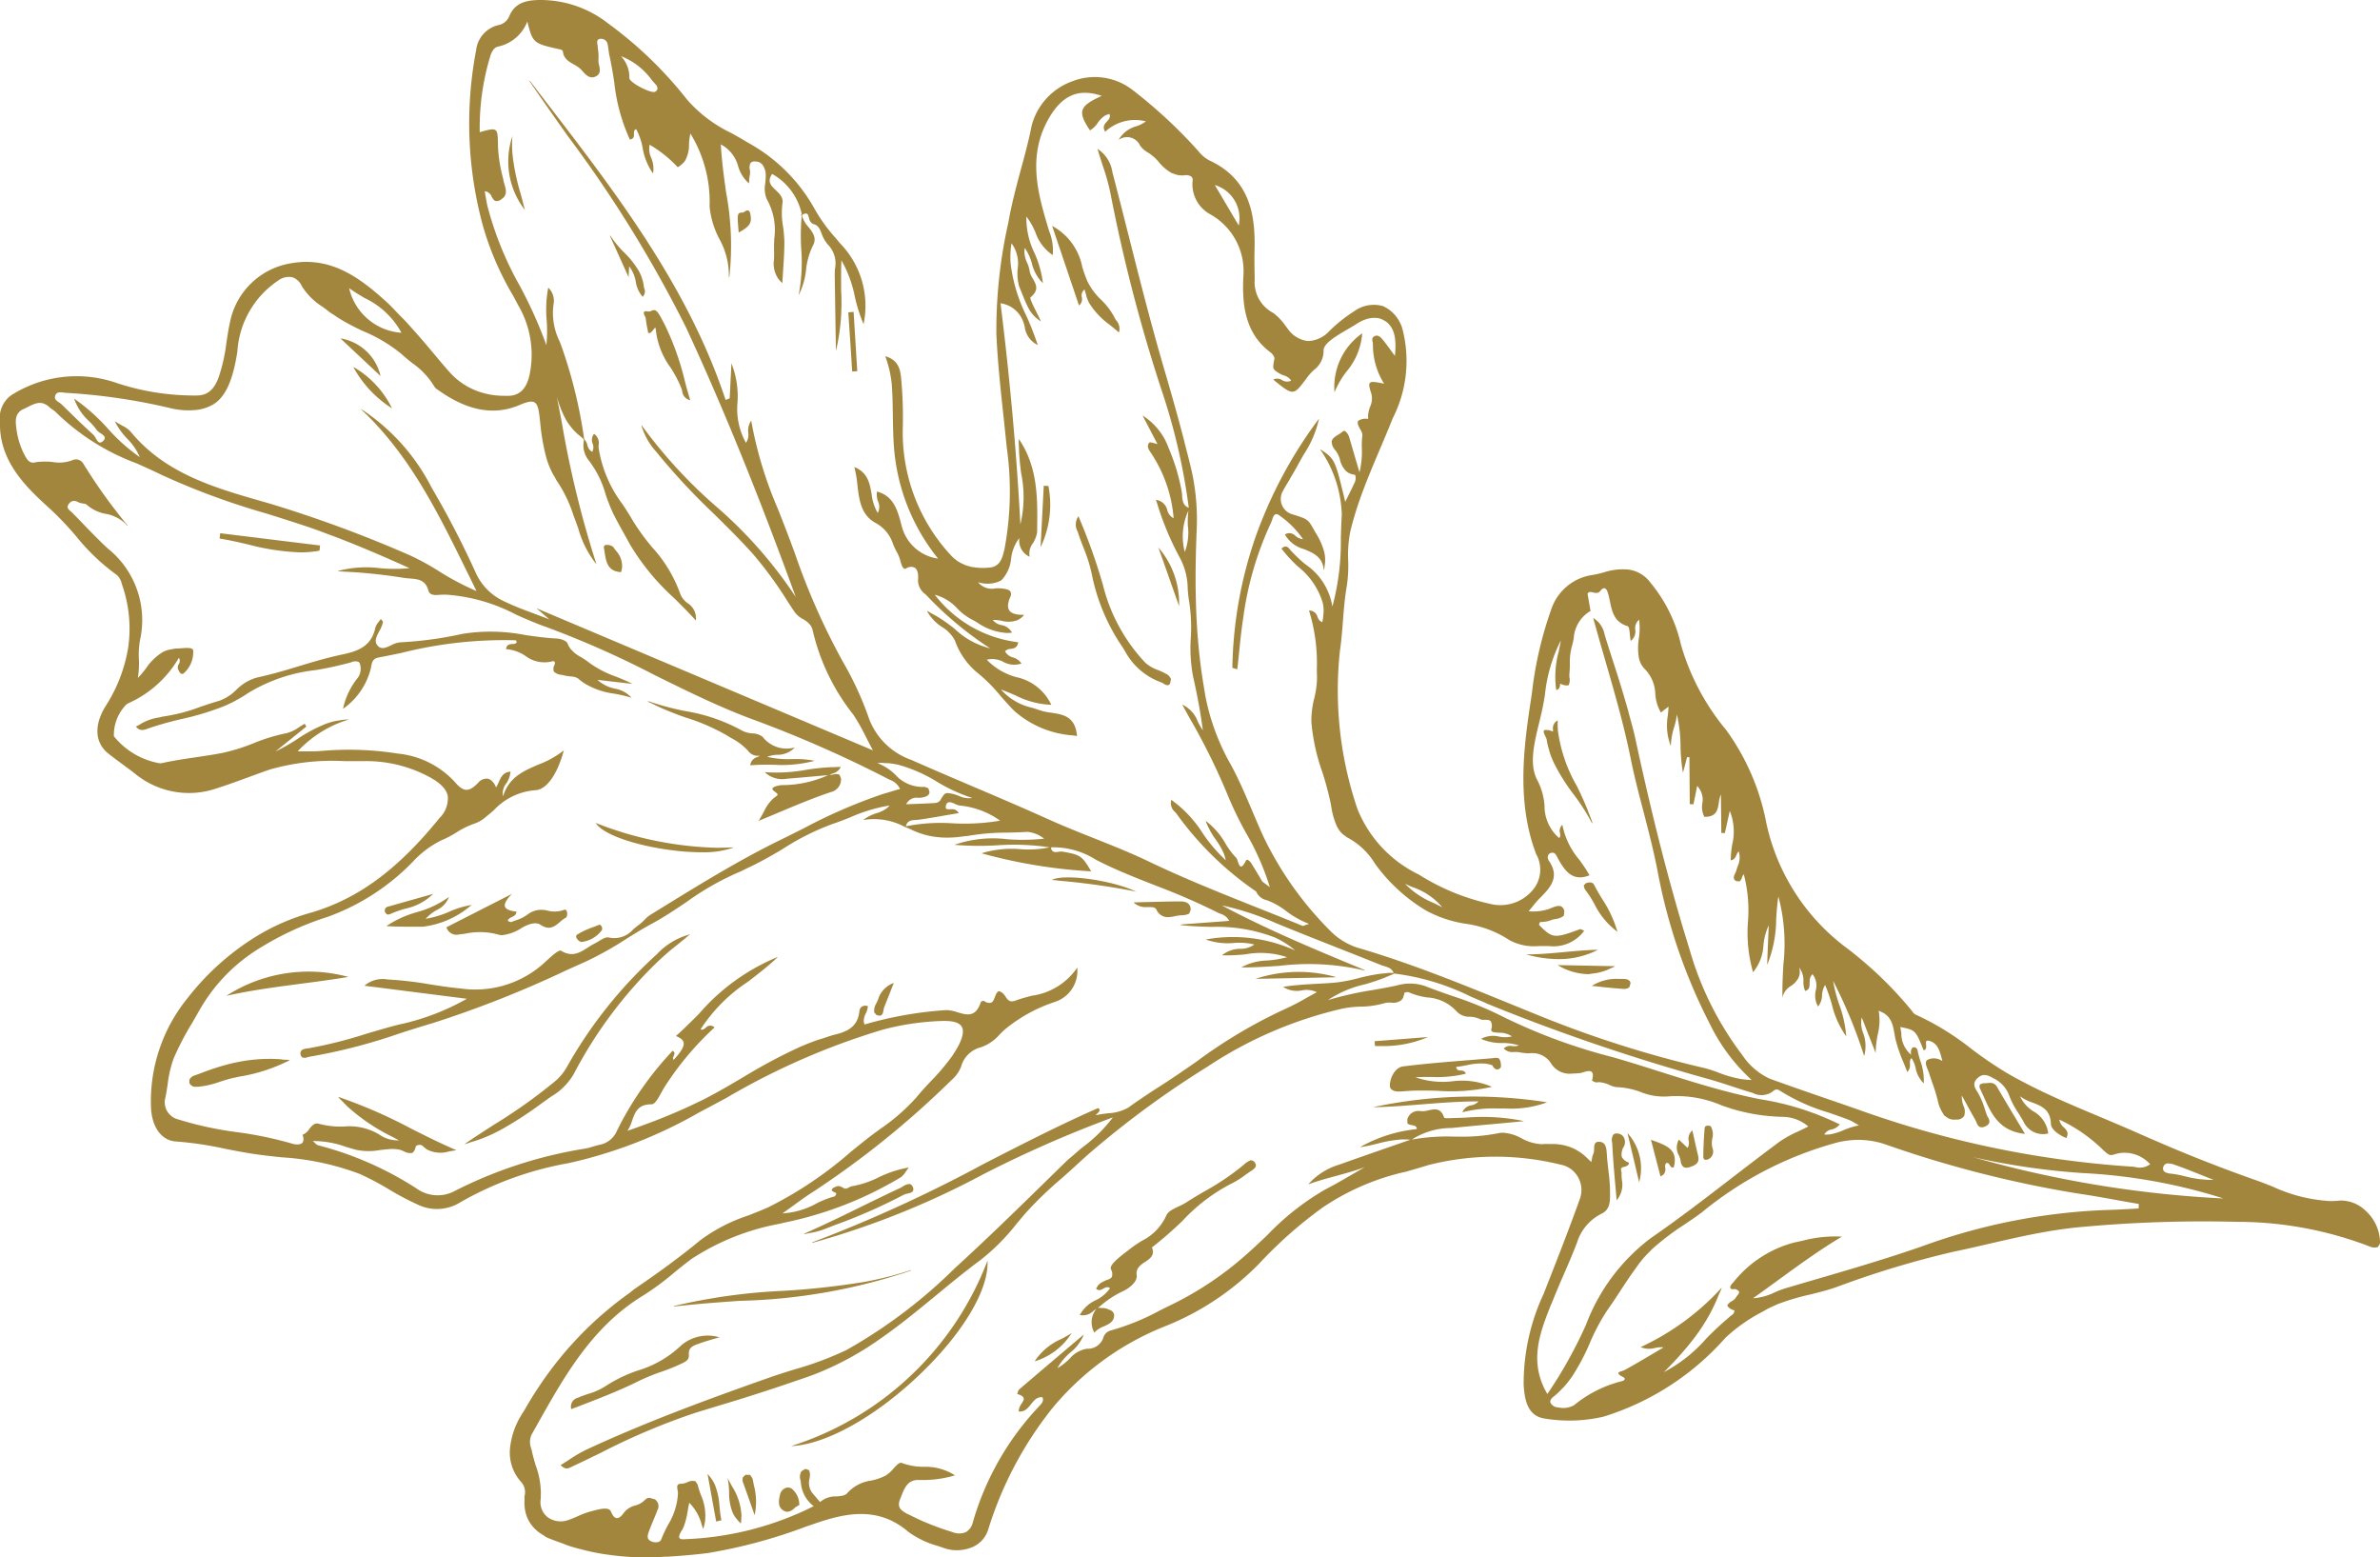 <svg id="Group_5" data-name="Group 5" xmlns="http://www.w3.org/2000/svg" xmlns:xlink="http://www.w3.org/1999/xlink" width="130.479" height="85.338" viewBox="0 0 130.479 85.338">
  <defs>
    <clipPath id="clip-path">
      <rect id="Rectangle_15" data-name="Rectangle 15" width="130.479" height="85.338" fill="none"/>
    </clipPath>
  </defs>
  <g id="Group_4" data-name="Group 4" transform="translate(0 0)" clip-path="url(#clip-path)">
    <path id="Path_25" data-name="Path 25" d="M47.376,43.924a12.57,12.57,0,0,0-1.262.132,9.075,9.075,0,0,1-2.286.14l-.046,0,.035.029a1.374,1.374,0,0,0,1.154.332l.107-.01c.509-.039,1.026-.087,1.527-.132l.652-.058a6.134,6.134,0,0,1-2.544.547c-.128.007-.481.076-.516.193,0,.011.012.019.014.03a.078.078,0,0,0,.009.018c.009.016,0,.034.025.05.158.117.24.18.24.226s-.048.071-.127.131l-.118.093a2.3,2.3,0,0,0-.5.706c-.078.144-.167.305-.273.476l-.022.035.039-.015c.416-.169.816-.337,1.2-.5.939-.392,1.826-.763,2.724-1.062a.715.715,0,0,0,.556-.726c0-.034-.02-.044-.026-.071a.25.25,0,0,0-.034-.094c-.009-.013-.007-.041-.018-.051a.431.431,0,0,0-.331-.023.918.918,0,0,1-.218.02l.056-.03.089-.033a.71.71,0,0,0,.461-.347l.01-.019h-.021c-.139-.009-.272.008-.408.011-.051,0-.1,0-.153,0" transform="translate(-1.856 -1.875)" fill="#a3863d"/>
    <path id="Path_26" data-name="Path 26" d="M22.114,52.256c.011.009.012.029.025.034a.17.17,0,0,0,.078.017.334.334,0,0,0,.14-.036,5.858,5.858,0,0,1,.8-.283,3.088,3.088,0,0,0,1.491-.774l.034-.035-.622.175q-.916.258-1.834.519a.222.222,0,0,0-.181.287c.009.037.034.053.054.076a.2.2,0,0,0,.015.021" transform="translate(-0.941 -2.186)" fill="#a3863d"/>
    <path id="Path_27" data-name="Path 27" d="M37.8,40.5c.458.2.923.383,1.385.543a10.785,10.785,0,0,1,2.23.966c.088.055.18.109.269.161a3.382,3.382,0,0,1,.9.679.668.668,0,0,0,.659.28.759.759,0,0,1-.154.081.533.533,0,0,0-.373.429l0,.017h.018c.427-.038.855-.032,1.27-.029a7.017,7.017,0,0,0,2.181-.2l.05-.016-.051-.011a5.21,5.21,0,0,0-1.1-.084h-.095a4.971,4.971,0,0,1-1.343-.123,1.645,1.645,0,0,1,.541-.111,1.32,1.32,0,0,0,.941-.368l.034-.034-.046.012a1.666,1.666,0,0,1-1.726-.6.994.994,0,0,0-.572-.185,1.36,1.36,0,0,1-.53-.14,9.69,9.69,0,0,0-3.147-1.084,15.327,15.327,0,0,1-2.026-.543l-.011.024c.11.065.231.108.345.167s.235.117.354.17m7.981,2.99c-.077.014-.153.034-.23.045.077-.011.153-.031.23-.045m-3.387-.851c-.025-.022-.049-.046-.075-.067.026.021.05.045.075.067" transform="translate(-1.584 -1.714)" fill="#a3863d"/>
    <path id="Path_28" data-name="Path 28" d="M90.711,50.744a.441.441,0,0,0,.079.192,6.193,6.193,0,0,1,.5.78A4.188,4.188,0,0,0,92.513,53.2l.031.021-.01-.035a6.483,6.483,0,0,0-.828-1.763c-.158-.26-.306-.505-.437-.767-.089-.178-.285-.144-.425-.1-.045.013-.057.043-.082.067-.01.009-.025.015-.032.026s-.025.012-.028.023.006.045.009.068v0" transform="translate(-3.873 -2.158)" fill="#a3863d"/>
    <path id="Path_29" data-name="Path 29" d="M97.583,66.265c.008.009,0,.024.015.03a.176.176,0,0,0,.09.021.336.336,0,0,0,.157-.042.464.464,0,0,0,.213-.572,1.116,1.116,0,0,1-.018-.553.881.881,0,0,0-.089-.675l0,0h0a.337.337,0,0,0-.273,0,.131.131,0,0,0-.057.105c-.05.589-.074,1.116-.074,1.612a.115.115,0,0,0,.042.079h0m0-.7c0-.108.009-.22.015-.333-.007.111-.011.222-.015.333" transform="translate(-4.166 -2.752)" fill="#a3863d"/>
    <path id="Path_30" data-name="Path 30" d="M61.739,30.485c.084.252.182.505.275.751a8.437,8.437,0,0,1,.51,1.674,10.8,10.8,0,0,0,1.668,3.85l.128.214A3.66,3.66,0,0,0,66.3,38.663a.661.661,0,0,1,.126.069.415.415,0,0,0,.2.083.138.138,0,0,0,.034,0,.2.2,0,0,0,.124-.105,8.532,8.532,0,0,1,.034-.181c0-.015.012-.032.009-.047a.541.541,0,0,0-.29-.3,3.924,3.924,0,0,0-.426-.2,2.1,2.1,0,0,1-.686-.394,9.552,9.552,0,0,1-2.328-4.27,31.529,31.529,0,0,0-1.334-3.739l-.011-.025-.013.023a.784.784,0,0,0-.038.8c.015.039.031.078.043.116m.984,1.726c.049.148.1.3.142.442-.046-.147-.094-.3-.142-.442" transform="translate(-2.631 -1.262)" fill="#a3863d"/>
    <path id="Path_31" data-name="Path 31" d="M42.179,74.4a31.558,31.558,0,0,0,9.413-1.659l-.01-.026c-.18.062-.361.114-.542.168s-.364.107-.548.156q-.731.191-1.471.325l-.055.01a43.946,43.946,0,0,1-4.377.477,32.076,32.076,0,0,0-5.994.833l0,.026c1.188-.137,2.4-.225,3.577-.31m8.649-1.414.162-.056c.015,0,.032-.007.047-.011-.069.025-.14.043-.209.067m-.712.161c-.069.016-.137.035-.2.051.068-.015.136-.034.2-.051" transform="translate(-1.648 -3.105)" fill="#a3863d"/>
    <path id="Path_32" data-name="Path 32" d="M62.1,16.653a1.919,1.919,0,0,0,.06.218,2.354,2.354,0,0,0,.121.283l.019.029a4.188,4.188,0,0,0,1.11,1.17c.161.131.329.266.49.409l.016.014.006-.021a.678.678,0,0,0-.144-.629,1.123,1.123,0,0,1-.105-.172,3.707,3.707,0,0,0-.734-.972,3.589,3.589,0,0,1-.749-1.007c-.107-.251-.2-.519-.282-.778a3.238,3.238,0,0,0-1.622-2.244l-.03-.014.584,1.729.882,2.61.007.019.014-.013a.439.439,0,0,0,.139-.433.423.423,0,0,1,.15-.434,1.783,1.783,0,0,0,.068.236" transform="translate(-2.573 -0.553)" fill="#a3863d"/>
    <path id="Path_33" data-name="Path 33" d="M50.281,57.17a2.545,2.545,0,0,1-.133.281.693.693,0,0,0-.084.316.155.155,0,0,0,0,.021.345.345,0,0,0,0,.1c0,.014.022.018.03.031s.015.013.021.022c.026.034.046.075.092.093a.413.413,0,0,0,.15.034.17.17,0,0,0,.087-.021c.088-.048.111-.17.133-.288a.827.827,0,0,1,.041-.165c.1-.255.206-.516.324-.818.056-.145.117-.3.185-.471l.011-.029-.029.011a1.372,1.372,0,0,0-.829.883" transform="translate(-2.138 -2.403)" fill="#a3863d"/>
    <path id="Path_34" data-name="Path 34" d="M21.661,21.395l.037.034-.015-.048a2.7,2.7,0,0,0-2.137-2l-.04,0,.029.028,1.215,1.14.911.855" transform="translate(-0.833 -0.827)" fill="#a3863d"/>
    <path id="Path_35" data-name="Path 35" d="M67.449,34.485l.026.074V34.48A4.642,4.642,0,0,0,66.386,31.4l-.049-.057.026.071q.284.8.568,1.606l.519,1.467" transform="translate(-2.833 -1.338)" fill="#a3863d"/>
    <path id="Path_36" data-name="Path 36" d="M29.328,7.9l.009-.113-.035.108a4.33,4.33,0,0,0,.675,3.89l.043.066L30,11.774c-.067-.273-.142-.549-.213-.817a11.83,11.83,0,0,1-.459-2.266c0-.013,0-.026,0-.039a5.21,5.21,0,0,1,0-.753" transform="translate(-1.242 -0.333)" fill="#a3863d"/>
    <path id="Path_37" data-name="Path 37" d="M43.092,84.725a.5.5,0,0,0-.121-.236l0,0c-.016-.016-.023-.039-.043-.051s-.034,0-.05,0a.216.216,0,0,0-.079,0c-.033,0-.058-.018-.095-.006s-.059.046-.087.071a.212.212,0,0,0-.035.029c-.01.012-.031.016-.037.031a.465.465,0,0,0,.026.343c.11.307.218.613.343.963.078.222.164.462.259.73l.015.044.01-.046a3.494,3.494,0,0,0-.05-1.581c-.019-.1-.037-.188-.054-.28" transform="translate(-1.816 -3.605)" fill="#a3863d"/>
    <path id="Path_38" data-name="Path 38" d="M22.312,23.248l.049.031-.03-.05a5.278,5.278,0,0,0-2.058-2.2l-.04-.019.022.038a6.131,6.131,0,0,0,2.057,2.2" transform="translate(-0.864 -0.897)" fill="#a3863d"/>
    <path id="Path_39" data-name="Path 39" d="M36.787,16.255a1.918,1.918,0,0,0-.1-.424l0-.011a2.159,2.159,0,0,0-.154-.357c-.008-.014-.014-.029-.023-.043a4.976,4.976,0,0,0-.786-.994,5.316,5.316,0,0,1-.77-.933l-.023.012.317.7q.343.76.685,1.515l.022.051,0-.056c.007-.112.012-.233.02-.383l.009-.161a1.951,1.951,0,0,1,.365.85,1.62,1.62,0,0,0,.366.811l.01.011.011-.011a.413.413,0,0,0,.077-.449.762.762,0,0,1-.029-.132" transform="translate(-1.492 -0.576)" fill="#a3863d"/>
    <path id="Path_40" data-name="Path 40" d="M36.93,18.082a.492.492,0,0,1,.047.127,5.36,5.36,0,0,0,.089.552q.023.118.043.23V19l.006,0c.106.056.2-.071.281-.173.037-.049.079-.105.1-.105h0c.011,0,.032.031.04.176a4.268,4.268,0,0,0,.788,1.986,6.4,6.4,0,0,1,.615,1.177,1.236,1.236,0,0,1,.036.134.557.557,0,0,0,.415.491l.024.007-.007-.024c-.1-.343-.2-.688-.286-1.022a15.124,15.124,0,0,0-1.11-3.111c-.013-.026-.029-.051-.042-.076-.09-.168-.172-.338-.278-.5-.172-.27-.3-.213-.42-.161a.286.286,0,0,1-.149.034c-.128-.027-.2-.021-.237.02s0,.141.039.227" transform="translate(-1.575 -0.758)" fill="#a3863d"/>
    <path id="Path_41" data-name="Path 41" d="M34.97,31.244c-.008,0-.012-.011-.02-.013A.348.348,0,0,0,34.8,31.2a.244.244,0,0,0-.037,0c-.028,0-.061-.008-.085,0a.136.136,0,0,0-.095.156c.017.081.03.166.043.255.074.488.158,1.042.893,1.077h.01l0-.01a.884.884,0,0,0,.04-.181c0-.016.008-.033.011-.048a1.24,1.24,0,0,0-.339-.94c-.043-.057-.086-.117-.126-.175a.344.344,0,0,0-.146-.1" transform="translate(-1.477 -1.333)" fill="#a3863d"/>
    <path id="Path_42" data-name="Path 42" d="M91.809,55.562a2.981,2.981,0,0,0,.281-.123c.074-.036.149-.054.223-.1l.042-.025-3.1-.06H89.2l.048.026a3.362,3.362,0,0,0,1.633.471c.068,0,.133-.024.2-.029a2.748,2.748,0,0,0,.292-.041,2.836,2.836,0,0,0,.439-.123" transform="translate(-3.809 -2.36)" fill="#a3863d"/>
    <path id="Path_43" data-name="Path 43" d="M42.831,12.056c-.065-.03-.143.018-.211.06a.266.266,0,0,1-.1.049H42.5a.252.252,0,0,0-.193.051c-.087.094-.065.347-.006,1.022l0,.02.018-.01c.627-.346.7-.537.628-.974-.022-.123-.059-.2-.114-.219" transform="translate(-1.804 -0.514)" fill="#a3863d"/>
    <path id="Path_44" data-name="Path 44" d="M115.846,64.773q-.23-.386-.451-.751c-.374-.624-.729-1.213-1.074-1.808-.143-.245-.348-.226-.541-.207a1.148,1.148,0,0,1-.2.008c-.033,0-.043.019-.068.024a.172.172,0,0,0-.078.026c-.011.009-.034,0-.042.015a.27.27,0,0,0,.016.263c.062.133.124.272.183.4.412.929.837,1.889,2.239,2.046l.028,0Z" transform="translate(-4.841 -2.648)" fill="#a3863d"/>
    <path id="Path_45" data-name="Path 45" d="M87.5,54.628h-.1l.1.027a6.544,6.544,0,0,0,1.67.233,4.686,4.686,0,0,0,2.112-.484l.056-.027h-.061c-.6.013-1.2.07-1.784.124-.65.06-1.322.123-1.987.126" transform="translate(-3.732 -2.322)" fill="#a3863d"/>
    <path id="Path_46" data-name="Path 46" d="M77.942,19.112v-.027l-.021.015a3.586,3.586,0,0,0-1.5,3.145l0,.086.031-.08a4.905,4.905,0,0,1,.626-1.065,3.645,3.645,0,0,0,.864-2.074" transform="translate(-3.264 -0.815)" fill="#a3863d"/>
    <path id="Path_47" data-name="Path 47" d="M41.908,85.064c-.065-.119-.134-.241-.2-.362l-.049-.1.024.1a4.018,4.018,0,0,1,.068.73,2.886,2.886,0,0,0,.19,1.071l.023.051a1.534,1.534,0,0,0,.155.253c.015.019.036.038.053.057a1.561,1.561,0,0,0,.21.232l.018.013,0-.021a1.985,1.985,0,0,0,.018-.245c0-.055.011-.11.011-.163a3.252,3.252,0,0,0-.53-1.625" transform="translate(-1.779 -3.613)" fill="#a3863d"/>
    <path id="Path_48" data-name="Path 48" d="M60.012,27.824l-.183-.013-.062,0v.013q-.086,1.638-.17,3.276l0,.066.029-.059a5.382,5.382,0,0,0,.4-3.267l0-.011Z" transform="translate(-2.545 -1.188)" fill="#a3863d"/>
    <path id="Path_49" data-name="Path 49" d="M73.732,27.264c.149-.247.3-.5.439-.762.108-.2.227-.409.341-.606a5.662,5.662,0,0,0,.8-1.867l.01-.056-.034.046a24.433,24.433,0,0,0-3.44,6.431,22.994,22.994,0,0,0-1.272,7.169v.011l.01,0,.133.039.115.034.016,0v-.015c.032-.284.061-.573.089-.853.065-.636.131-1.292.231-1.934A17.872,17.872,0,0,1,72.7,29.662a1.4,1.4,0,0,0,.057-.151c.042-.128.091-.274.19-.3.068-.023.152.011.259.1a5.066,5.066,0,0,1,1.243,1.263.729.729,0,0,1-.419-.183.448.448,0,0,0-.562-.081l-.011.006.006.011a1.7,1.7,0,0,0,1.037.791c.515.213,1,.415,1.084,1.1l.008.069.018-.067a1.7,1.7,0,0,0,.026-.2,1.78,1.78,0,0,0,0-.617c-.007-.038-.011-.078-.02-.115a3.777,3.777,0,0,0-.461-1.042c-.034-.058-.069-.117-.1-.174l-.012-.022c-.322-.567-.328-.577-1.183-.84a.874.874,0,0,1-.514-1.275c.123-.226.258-.449.388-.665M72.9,29.213a.345.345,0,0,0-.034.032.208.208,0,0,1,.034-.032m1.4,1.341.026.007-.026-.007m1.174,1.263,0-.011,0,.011m-.214-.292-.007-.007.007.007" transform="translate(-3.014 -1.024)" fill="#a3863d"/>
    <path id="Path_50" data-name="Path 50" d="M41.172,86.147a3.684,3.684,0,0,0-.238-1.136l0-.011a1.911,1.911,0,0,0-.157-.286c0-.008-.012-.014-.017-.022a1.745,1.745,0,0,0-.209-.272l-.031-.03.008.042.462,2.545,0,.014.013,0,.219-.054.056-.014,0-.013a5.5,5.5,0,0,1-.1-.76" transform="translate(-1.73 -3.604)" fill="#a3863d"/>
    <path id="Path_51" data-name="Path 51" d="M33.071,80.362c1.194-.46,2.32-.893,3.375-1.422a11.1,11.1,0,0,1,1.2-.488,10.97,10.97,0,0,0,1.161-.472c.219-.108.373-.2.354-.476-.029-.4.257-.494.533-.589.036-.012.073-.025.107-.038.221-.081.452-.147.674-.213.105-.03.211-.06.315-.092l.056-.017-.056-.01A2.251,2.251,0,0,0,38.743,77a5.841,5.841,0,0,1-2.372,1.377,7.844,7.844,0,0,0-1.782.862,3.565,3.565,0,0,1-.942.421c-.19.065-.386.131-.569.213a.5.5,0,0,0-.368.608l0,.016Zm6.256-3.7c.025-.01.05-.017.076-.026-.026.009-.051.016-.076.026m-.368.2c.03-.021.056-.045.087-.064-.032.019-.057.043-.087.064" transform="translate(-1.396 -3.267)" fill="#a3863d"/>
    <path id="Path_52" data-name="Path 52" d="M22.152,52.93l-.03.021.036,0c.416.026.826.031,1.226.031l.743,0a4.953,4.953,0,0,0,2.633-1.159l.045-.033-.055.008a4.943,4.943,0,0,0-1.154.353,5.612,5.612,0,0,1-1.313.4,2.2,2.2,0,0,1,.607-.484,1.268,1.268,0,0,0,.652-.676l.013-.042-.034.028a5.429,5.429,0,0,1-1.727.81,5.712,5.712,0,0,0-1.644.747m3.324-1.456a.943.943,0,0,1-.113.184.943.943,0,0,0,.113-.184" transform="translate(-0.945 -2.193)" fill="#a3863d"/>
    <path id="Path_53" data-name="Path 53" d="M91.654,56.482c.409.041.83.084,1.245.11l.04,0a.4.4,0,0,0,.285-.1c.011-.011,0-.033.012-.046a.257.257,0,0,0,.021-.077c.007-.032.03-.053.025-.091-.022-.186-.213-.23-.368-.234l-.262,0a2.556,2.556,0,0,0-1.463.365l-.034.021.039,0c.153.014.305.031.458.046" transform="translate(-3.893 -2.394)" fill="#a3863d"/>
    <path id="Path_54" data-name="Path 54" d="M89.151,41.256a.478.478,0,0,0-.235.494c0,.046,0,.094-.011.1s-.012,0-.014,0a.773.773,0,0,0-.38-.081.117.117,0,0,0-.029.006c-.015,0-.044,0-.054.01-.059.064.006.2.068.33a.75.75,0,0,1,.073.179,3.707,3.707,0,0,0,.136.582c.009.029.012.061.021.09a4.663,4.663,0,0,0,.207.538c.016.034.031.07.047.1a10.8,10.8,0,0,0,1.034,1.652,10.978,10.978,0,0,1,1.036,1.618l.026-.011c-.056-.2-.14-.384-.213-.575-.021-.055-.038-.109-.06-.163-.178-.441-.376-.874-.584-1.292a8.259,8.259,0,0,1-1.039-3.058c0-.018,0-.037,0-.056-.009-.149-.012-.3-.007-.454v-.023Z" transform="translate(-3.775 -1.761)" fill="#a3863d"/>
    <path id="Path_55" data-name="Path 55" d="M45.316,85.227a.379.379,0,0,0-.364-.029.5.5,0,0,0-.283.346l-.011.05c-.057.279-.136.661.233.849a.4.4,0,0,0,.185.049.6.6,0,0,0,.366-.185,1.016,1.016,0,0,1,.273-.178l.011,0v-.011a1.154,1.154,0,0,0-.408-.887m-.3,1.224a.327.327,0,0,0,.058.011.327.327,0,0,1-.058-.011" transform="translate(-1.905 -3.637)" fill="#a3863d"/>
    <path id="Path_56" data-name="Path 56" d="M40.878,48.478a19.336,19.336,0,0,1-6.72-1.347l-.04-.015.024.035c.59.853,3.589,1.569,5.757,1.569a4.987,4.987,0,0,0,1.708-.234l.078-.031-.083,0c-.24.011-.481.017-.723.017M34.9,47.406l.363.119-.363-.119m1.74.516c.156.039.313.078.468.114-.157-.035-.313-.075-.468-.114m1.784.369c.143.022.287.046.429.065-.144-.019-.286-.043-.429-.065m1.256.153c.084.007.167.008.251.013-.083-.006-.168-.007-.251-.013" transform="translate(-1.457 -2.012)" fill="#a3863d"/>
    <path id="Path_57" data-name="Path 57" d="M31.6,38.591a.746.746,0,0,1,.448.123,2.214,2.214,0,0,0,.318.244l.01.008A4.155,4.155,0,0,0,34,39.529a7.693,7.693,0,0,1,.91.212l.043.013-.029-.034a1.564,1.564,0,0,0-.876-.465,2,2,0,0,1-.961-.482l1.847.214.075.009-.068-.034c-.277-.141-.563-.256-.841-.367a5.653,5.653,0,0,1-1.528-.808,3.29,3.29,0,0,0-.38-.255,1.872,1.872,0,0,1-.6-.483c-.011-.016-.021-.036-.032-.055a1.056,1.056,0,0,1-.11-.213c-.056-.15-.375-.261-.571-.271-.577-.029-1.164-.11-1.731-.189a9.837,9.837,0,0,0-3.453-.07,20.483,20.483,0,0,1-3.433.466,1.346,1.346,0,0,0-.49.163c-.283.134-.55.262-.758-.01-.174-.226-.034-.489.115-.77a1.778,1.778,0,0,0,.2-.489c0-.029-.022-.058-.055-.1a.75.75,0,0,1-.051-.064l-.011-.016-.011.016c-.033.051-.071.1-.107.147a.864.864,0,0,0-.185.325c-.221,1.046-.992,1.291-1.829,1.468-.793.168-1.584.4-2.35.634s-1.528.458-2.305.624a2.575,2.575,0,0,0-1.137.675,2.519,2.519,0,0,1-.935.6c-.344.1-.686.213-1.018.326a9.7,9.7,0,0,1-2.049.536c-.073.009-.128.034-.2.046a3.207,3.207,0,0,0-.452.1,2.856,2.856,0,0,0-.329.124,2.4,2.4,0,0,0-.335.186c-.053.034-.121.055-.169.093l-.011.009.01.011a.421.421,0,0,0,.331.171.788.788,0,0,0,.273-.065l.042-.015a17.782,17.782,0,0,1,1.9-.534,15.293,15.293,0,0,0,2.2-.665l.084-.035a6.651,6.651,0,0,0,.608-.29c.026-.013.051-.032.077-.046a5.63,5.63,0,0,0,.586-.353,8.962,8.962,0,0,1,3.749-1.282,19.261,19.261,0,0,0,1.9-.416l.047-.014a.513.513,0,0,1,.38-.024.224.224,0,0,1,.1.159.87.87,0,0,1-.106.69,4.008,4.008,0,0,0-.824,1.693l0,.034.027-.022a3.84,3.84,0,0,0,1.485-2.174l.02-.1c.045-.242.083-.452.392-.511.425-.081.856-.169,1.273-.256a23.051,23.051,0,0,1,6.265-.691c.011,0,.03.044.04.067s.011.027.017.037c-.05.091-.146.1-.247.1-.14.01-.3.021-.344.268l0,.015H28.1a2.176,2.176,0,0,1,1.035.366,1.717,1.717,0,0,0,1.476.3.114.114,0,0,1,.122.02c.033.034.034.1,0,.175a.439.439,0,0,0-.033.373c.008.014.028.017.038.029a.226.226,0,0,0,.029.022.674.674,0,0,0,.316.117,1.514,1.514,0,0,1,.186.037,1.6,1.6,0,0,0,.331.049m-19.07,1.278a1.649,1.649,0,0,0,.19-.092,1.506,1.506,0,0,1-.19.092m2.044-.763c-.078.039-.15.088-.226.131.076-.043.148-.092.226-.131M15.3,38.8c-.059.021-.12.044-.179.067.059-.023.12-.046.179-.067m13.322-2.01.01-.009-.01.009m2.085.975a.12.12,0,0,0-.058-.011.12.12,0,0,1,.058.011" transform="translate(-0.333 -1.513)" fill="#a3863d"/>
    <path id="Path_58" data-name="Path 58" d="M64.916,51.66l.024.023a.938.938,0,0,0,.692.235h.1c.2,0,.359-.007.437.136a.677.677,0,0,0,.629.416,1.929,1.929,0,0,0,.379-.052,2.158,2.158,0,0,1,.336-.05,1.431,1.431,0,0,0,.311-.037.351.351,0,0,0,.051-.021c.033-.014.073-.015.1-.041.008-.008,0-.027.011-.036s0-.026.01-.035a.328.328,0,0,0,.051-.181c-.023-.356-.344-.409-.533-.409h-.036c-.549,0-1.094.014-1.724.032-.251.007-.515.014-.8.02Zm1.164.291a.259.259,0,0,1,.035.029.334.334,0,0,0-.035-.029" transform="translate(-2.772 -2.204)" fill="#a3863d"/>
    <path id="Path_59" data-name="Path 59" d="M78.749,59.855v.011h.012c.1,0,.207,0,.309,0a6.244,6.244,0,0,0,2.5-.459l.075-.033-.081.006-2.253.175-.576.045h-.013l0,.013c.006.078.013.156.022.235" transform="translate(-3.362 -2.536)" fill="#a3863d"/>
    <path id="Path_60" data-name="Path 60" d="M78.778,63.331l-.129.03.132,0c.835-.02,1.687-.088,2.509-.153,1.01-.08,2.052-.164,3.106-.164h.016a.662.662,0,0,1-.388.214.63.63,0,0,0-.482.356l-.013.027.029-.008a6.963,6.963,0,0,1,1.939-.2c.138,0,.276,0,.411,0a5.6,5.6,0,0,0,2.219-.322l.047-.019-.051-.007a26.208,26.208,0,0,0-9.345.247m5.549-.191.025-.022-.025.022" transform="translate(-3.359 -2.681)" fill="#a3863d"/>
    <path id="Path_61" data-name="Path 61" d="M93.483,66.045c.109.46.221.933.348,1.466l.016.066.011-.067a2.873,2.873,0,0,0-.62-2.6l-.033-.031.011.043c.091.385.178.751.267,1.127" transform="translate(-3.98 -2.771)" fill="#a3863d"/>
    <path id="Path_62" data-name="Path 62" d="M71.253,66.429l-.029,0a.293.293,0,0,0-.105.038h0a.96.96,0,0,0-.251.17l-.044.04a13.741,13.741,0,0,1-2.151,1.455c-.345.2-.7.412-1.043.633a3.394,3.394,0,0,1-.391.2c-.282.135-.574.274-.659.493a2.876,2.876,0,0,1-1.349,1.389c-.2.127-.408.259-.6.409l-.181.14c-.425.325-1.007.77-.906,1a.536.536,0,0,1,.059.407c-.044.1-.158.143-.269.181a.967.967,0,0,0-.157.066l-.1.053a.733.733,0,0,0-.245.191.349.349,0,0,0-.039.07c-.016.034-.045.053-.054.1v.007l.006.006c.142.122.263.052.382-.013s.233-.129.369-.025a2,2,0,0,1-.783.658,1.854,1.854,0,0,0-.867.8l-.007.015.016,0a.824.824,0,0,0,.725-.224c.058-.043.114-.084.172-.121a1.148,1.148,0,0,0-.124,1.289l.01.017.012-.015a1.291,1.291,0,0,1,.5-.324c.29-.131.564-.254.572-.61a.311.311,0,0,0-.139-.244.8.8,0,0,0-.155-.071.588.588,0,0,0-.056-.026.96.96,0,0,0-.244-.058c-.034,0-.065,0-.1,0a1.028,1.028,0,0,0-.2-.008l.2-.157a5.215,5.215,0,0,1,1.107-.724c.436-.192.878-.562.823-.92s.2-.547.457-.715c.272-.181.554-.368.378-.8.168-.117.32-.254.479-.383l.087-.071c.389-.325.764-.666,1.121-1.011a9.653,9.653,0,0,1,2.653-2.02,4.622,4.622,0,0,0,.752-.466c.082-.059.168-.12.252-.177l.067-.043c.169-.109.381-.245.247-.453a.281.281,0,0,0-.192-.146m-8,7.307a1.376,1.376,0,0,0,.169-.188,1.376,1.376,0,0,1-.169.188m3.166-3.927c.008-.012.013-.027.021-.039-.007.012-.013.027-.021.039M70.028,67.3c.069-.048.134-.1.2-.151-.069.049-.134.1-.2.151M66.7,69.326l-.01.011.01-.011M61.991,74.9h.029l-.008,0-.021,0m1.654-.107a.23.23,0,0,1,.025.055.276.276,0,0,0-.025-.055" transform="translate(-2.641 -2.837)" fill="#a3863d"/>
    <path id="Path_63" data-name="Path 63" d="M79.595,62.087a.288.288,0,0,0,.092.212.652.652,0,0,0,.423.107c.107,0,.219-.009.321-.017l.088-.007c.563-.042,1.138-.027,1.7-.013a10.369,10.369,0,0,0,2.932-.207l.034-.01-.031-.016a4.1,4.1,0,0,0-2.134-.289,4.554,4.554,0,0,1-2.022-.219c.3-.018.6-.018.887-.018a6.6,6.6,0,0,0,1.856-.174l.014,0,0-.013c-.056-.153-.175-.159-.279-.165s-.218-.011-.245-.2c.2-.018.391-.056.581-.092a3.353,3.353,0,0,1,1.03-.086c.021,0,.042.009.063.012a1.526,1.526,0,0,1,.3.075c.011,0,.026.033.04.06a.338.338,0,0,0,.138.143l.014.006c.02.009.033.027.057.027a.276.276,0,0,0,.082-.014c.186-.061.16-.2.14-.314,0-.03-.011-.058-.012-.085a.24.24,0,0,0-.055-.135s0-.011-.006-.014-.006-.029-.014-.035a.381.381,0,0,0-.281-.034l-.062.007c-.481.042-.97.081-1.443.12-1.144.092-2.326.187-3.483.333-.46.059-.734.666-.722,1.057m.255.263-.013,0,.013,0" transform="translate(-3.399 -2.586)" fill="#a3863d"/>
    <path id="Path_64" data-name="Path 64" d="M60.721,76.642a3.307,3.307,0,0,0-1.446,1.195l-.016.029.032-.009a3.631,3.631,0,0,0,1.958-1.484l.042-.056-.059.036c-.166.1-.341.2-.51.289m-.77.5,0,0,0,0m-.348.3-.007.008.007-.008" transform="translate(-2.531 -3.259)" fill="#a3863d"/>
    <path id="Path_65" data-name="Path 65" d="M19.591,55.927l.062-.011-.061-.016a8.325,8.325,0,0,0-6.565,1.011l-.073.043.082-.018c1.334-.295,2.708-.475,4.038-.65.826-.108,1.68-.22,2.517-.359" transform="translate(-0.553 -2.375)" fill="#a3863d"/>
    <path id="Path_66" data-name="Path 66" d="M37.164,54.567A24.649,24.649,0,0,0,32.191,60.8a2.836,2.836,0,0,1-.715.818A28.874,28.874,0,0,1,28.256,63.9c-.527.339-1.073.69-1.6,1.052l-.059.041.07-.017c.115-.027.219-.076.331-.108.173-.051.345-.105.512-.168a8.072,8.072,0,0,0,.746-.323c.1-.05.2-.1.3-.152a20.632,20.632,0,0,0,2.256-1.457q.19-.136.38-.272c.055-.039.109-.078.166-.117a3.465,3.465,0,0,0,1.219-1.205,23.985,23.985,0,0,1,4.5-6.072,13.751,13.751,0,0,1,1.158-1.011c.216-.175.439-.357.68-.561l.049-.041-.061.018a3.863,3.863,0,0,0-1.742,1.059m-6.919,8.022c.138-.1.268-.206.4-.307-.135.1-.266.209-.4.307" transform="translate(-1.136 -2.284)" fill="#a3863d"/>
    <path id="Path_67" data-name="Path 67" d="M14.124,31.139A12.816,12.816,0,0,0,17,31.577a5.668,5.668,0,0,0,1.042-.092l.011,0,.032-.287-.013,0-5.448-.666h-.014l-.033.29.012,0c.515.083,1.033.2,1.536.32" transform="translate(-0.537 -1.304)" fill="#a3863d"/>
    <path id="Path_68" data-name="Path 68" d="M95.07,67.26l.015-.006a.4.4,0,0,0,.245-.47.33.33,0,0,1,.047-.251c.115-.037.153.03.2.108s.093.157.216.121l.008,0,0-.008c.251-.949-.379-1.18-1.108-1.448l-.144-.054.518,1.994Z" transform="translate(-4.038 -2.787)" fill="#a3863d"/>
    <path id="Path_69" data-name="Path 69" d="M25.568,53l0,.011a.579.579,0,0,0,.51.406l.044,0c.156-.016.314-.038.465-.058a3.838,3.838,0,0,1,1.832.05.639.639,0,0,0,.2.031,2.5,2.5,0,0,0,1.092-.409c.254-.146.721-.36,1.014-.161.494.334.789.083,1.073-.16a1.843,1.843,0,0,1,.321-.236c.07-.036.093-.252.039-.361a.106.106,0,0,0-.155-.056,1.544,1.544,0,0,1-.869.044,1.259,1.259,0,0,0-1.106.194,2.122,2.122,0,0,1-.669.335c-.077.028-.156.056-.232.087-.034.013-.087-.011-.139-.034l-.059-.026c.032-.12.129-.167.233-.215s.235-.113.242-.282v-.012l-.012,0c-.361-.041-.561-.129-.613-.268s.052-.354.321-.644l.052-.056-.067.034L25.579,53Zm6.532-.922a.113.113,0,0,0-.026,0,.077.077,0,0,1,.026,0" transform="translate(-1.092 -2.186)" fill="#a3863d"/>
    <path id="Path_70" data-name="Path 70" d="M15.932,60.651c-.167-.014-.332-.025-.5-.028-.236-.006-.477,0-.716.014-.2.013-.4.032-.6.057s-.42.063-.633.106q-.349.07-.692.166c-.249.067-.5.147-.76.236-.188.065-.374.133-.561.206-.147.057-.285.1-.437.16-.028.012-.034.034-.057.049a.308.308,0,0,0-.073.062.23.23,0,0,0-.054.105.277.277,0,0,0,0,.089c0,.026-.011.047,0,.075a.261.261,0,0,0,.078.1.307.307,0,0,0,.021.026.333.333,0,0,0,.213.077c.038,0,.078,0,.117,0l.041,0a4.872,4.872,0,0,0,1.205-.277c.237-.076.483-.154.731-.208l.339-.073a9.341,9.341,0,0,0,2.728-.885l.034-.02-.039-.006c-.131-.017-.264-.011-.4-.022" transform="translate(-0.464 -2.589)" fill="#a3863d"/>
    <path id="Path_71" data-name="Path 71" d="M130.362,68.324a.323.323,0,0,0,.117-.289,2.38,2.38,0,0,0-.8-1.689,1.958,1.958,0,0,0-1.311-.549c-.052,0-.1,0-.155.008-.154.015-.305.022-.456.022a8.669,8.669,0,0,1-3.176-.8c-.322-.127-.654-.258-.983-.372s-.662-.237-1-.36q-.567-.207-1.132-.425c-.781-.3-1.581-.62-2.415-.972l-.281-.119c-.5-.214-1.015-.435-1.542-.668-.694-.308-1.407-.607-2.1-.9-1.273-.533-2.578-1.08-3.839-1.719l-.114-.059c-.392-.2-.78-.409-1.16-.63a22.42,22.42,0,0,1-1.942-1.322,14.69,14.69,0,0,0-3.056-1.876.519.519,0,0,1-.185-.181c-.02-.027-.039-.053-.06-.077A21.016,21.016,0,0,0,101.3,52a11.574,11.574,0,0,1-4.461-6.876,12.733,12.733,0,0,0-2.207-5.118,12.856,12.856,0,0,1-2.473-4.66,8.107,8.107,0,0,0-1.682-3.419,1.773,1.773,0,0,0-1.215-.713,3.356,3.356,0,0,0-1.338.157c-.2.053-.409.107-.616.141A2.788,2.788,0,0,0,85.044,33.4,20.579,20.579,0,0,0,83.983,38l-.032.213c-.382,2.521-.856,5.657.267,8.6a1.729,1.729,0,0,1-.124,1.887,2.316,2.316,0,0,1-2.261.868,12.208,12.208,0,0,1-4.051-1.639,6.8,6.8,0,0,1-3.36-3.586,20.116,20.116,0,0,1-.961-8.686c.079-.535.122-1.086.163-1.619.049-.635.1-1.292.213-1.928a7.578,7.578,0,0,0,.075-1.4,6.542,6.542,0,0,1,.119-1.6c.089-.37.194-.734.308-1.1.009-.026.015-.053.024-.078.366-1.143.836-2.25,1.294-3.329.232-.546.471-1.109.692-1.668a6.921,6.921,0,0,0,.56-4.813,1.951,1.951,0,0,0-1.082-1.343,1.833,1.833,0,0,0-1.6.288,8.271,8.271,0,0,0-1.359,1.087,1.65,1.65,0,0,1-1.11.535l-.077,0a1.568,1.568,0,0,1-1.087-.676c-.056-.073-.112-.148-.166-.221a3.276,3.276,0,0,0-.391-.448c-.021-.019-.045-.035-.067-.054a1.163,1.163,0,0,0-.185-.15,1.9,1.9,0,0,1-1-1.811c0-.157,0-.313-.007-.47-.006-.387-.011-.787,0-1.179.046-1.836-.214-3.854-2.5-4.9a1.9,1.9,0,0,1-.576-.495l-.1-.11a26.771,26.771,0,0,0-3.477-3.217,3.383,3.383,0,0,0-3.345-.5,3.528,3.528,0,0,0-2.22,2.425c-.162.818-.382,1.639-.6,2.432-.231.86-.469,1.748-.634,2.636l-.046.247a26.949,26.949,0,0,0-.656,6.106c.07,1.535.236,3.089.4,4.594.056.527.114,1.072.167,1.609a17.082,17.082,0,0,1-.115,5.547l-.006.029c-.111.475-.224.965-.813,1.024a3.769,3.769,0,0,1-.383.019,2.966,2.966,0,0,1-.525-.045l-.022,0a2.269,2.269,0,0,1-.441-.127l-.066-.029a2.091,2.091,0,0,1-.371-.206c-.011-.008-.021-.019-.032-.028a1.972,1.972,0,0,1-.325-.3,9.9,9.9,0,0,1-2.6-6.852,23.028,23.028,0,0,0-.068-2.566l-.009-.1c-.043-.522-.092-1.113-.857-1.343l-.025-.008.008.025a6.176,6.176,0,0,1,.351,1.534c.04.559.049,1.128.056,1.678.01.648.019,1.318.081,1.972a11.054,11.054,0,0,0,2.4,5.885,2.394,2.394,0,0,1-1.985-1.75c-.015-.055-.03-.111-.045-.168-.188-.709-.4-1.513-1.309-1.755l-.011,0,0,.011a.444.444,0,0,0-.011.127c0,.011,0,.021,0,.031a1.078,1.078,0,0,0,.06.349.715.715,0,0,1-.006.652,2.556,2.556,0,0,1-.336-1.028c-.1-.582-.21-1.184-.923-1.478l-.026-.011.008.027a6.541,6.541,0,0,1,.162.966c.095.813.192,1.653,1.028,2.089a2,2,0,0,1,.926,1.145,4.577,4.577,0,0,0,.242.5,1.761,1.761,0,0,1,.152.4c.019.068.04.138.064.206.04.108.087.213.159.24a.1.1,0,0,0,.089-.007.466.466,0,0,1,.484-.047c.2.135.193.5.182.593a.939.939,0,0,0,.4.86l.076.074a18.84,18.84,0,0,0,3.476,2.892,4.279,4.279,0,0,1-1.942-1.065,9.47,9.47,0,0,0-.918-.653c-.093-.057-.19-.109-.287-.16s-.18-.114-.281-.156l-.034-.014.016.034a2.459,2.459,0,0,0,.819.852,1.883,1.883,0,0,1,.69.725,4.029,4.029,0,0,0,1.209,1.752,8.815,8.815,0,0,1,1.294,1.289c.249.285.506.581.784.85a5.434,5.434,0,0,0,3.21,1.319l.2.034,0-.018c-.1-1.065-.764-1.164-1.408-1.261a3.467,3.467,0,0,1-.65-.14c-.137-.05-.272-.092-.416-.137a3.176,3.176,0,0,1-1.694-.995c.275.1.529.209.776.312a4.726,4.726,0,0,0,1.963.525h.019l-.007-.017a2.751,2.751,0,0,0-1.914-1.5,3.544,3.544,0,0,1-1.618-.954,1.281,1.281,0,0,1,.908.118,1.222,1.222,0,0,0,.981.095l.014-.007-.009-.013a.833.833,0,0,0-.449-.315A.688.688,0,0,1,55.1,35.7a.388.388,0,0,1,.3-.135c.174-.024.37-.052.421-.354l0-.014-.014,0a6.787,6.787,0,0,1-4.559-2.6,2.49,2.49,0,0,1,1.237.757,3.275,3.275,0,0,0,.7.547c.135.071.27.148.4.224a3.172,3.172,0,0,0,1.611.566,2.14,2.14,0,0,0,.266-.017l.019,0-.009-.018a.823.823,0,0,0-.577-.4.76.76,0,0,1-.468-.28,2.006,2.006,0,0,1,.5.052,1.455,1.455,0,0,0,.755-.008l.015,0a.968.968,0,0,0,.431-.3l.019-.022h-.042c-.411,0-.664-.08-.774-.246s-.086-.4.058-.746a.3.3,0,0,0,.011-.275c-.079-.134-.309-.16-.512-.183h-.007a1.861,1.861,0,0,0-.309,0,.967.967,0,0,1-.953-.342,1.654,1.654,0,0,0,1.252-.085.82.82,0,0,0,.1-.1l.006-.006a1.979,1.979,0,0,0,.454-1.083,2.268,2.268,0,0,1,.455-1.147.96.96,0,0,0,.538,1.016l.028.019-.008-.034a.925.925,0,0,1,.193-.725,1.736,1.736,0,0,0,.178-.4c0-.013.006-.028.01-.042a.75.75,0,0,0,.034-.154l0-.106c.026-1.692.052-3.441-.983-4.97l-.022-.034,0,.04c-.01.176.006.356.012.534,0,.024,0,.047,0,.071.02.408.06.816.114,1.217a6.5,6.5,0,0,1-.039,2.821c-.211-3.952-.568-7.918-1.089-12.117a1.561,1.561,0,0,1,1.189.875,1.968,1.968,0,0,1,.138.418,1.267,1.267,0,0,0,.684.979l.029.013-.01-.03a16.527,16.527,0,0,0-.611-1.562,8.849,8.849,0,0,1-.864-2.859l-.006-.066a4.783,4.783,0,0,1,.054-1.054,1.872,1.872,0,0,1,.332,1.426,3.088,3.088,0,0,0,.017.612c0,.035.015.071.022.105a1.212,1.212,0,0,0,.045.213l.126.312c.361.894.5,1.229,1.031,1.588l.038.027-.018-.043c-.063-.145-.152-.323-.239-.494-.165-.329-.37-.738-.312-.786.49-.4.3-.716.125-1.027a1.116,1.116,0,0,1-.176-.423,1.606,1.606,0,0,0-.133-.437,1.558,1.558,0,0,1-.152-.575c0-.013,0-.028,0-.041a.964.964,0,0,1,.022-.2,2.73,2.73,0,0,1,.388.845,2.256,2.256,0,0,0,.574,1.052l.026.024,0-.034a5.632,5.632,0,0,0-.457-1.61,4.367,4.367,0,0,1-.445-2,3.756,3.756,0,0,1,.5.875,2.453,2.453,0,0,0,.928,1.225l.018.011,0-.02a2.789,2.789,0,0,0-.188-1.27c-.023-.073-.047-.146-.069-.22-.537-1.811-1.146-3.864.011-5.929.741-1.321,1.647-1.72,2.933-1.288-.6.275-.971.494-1.056.79-.081.28.092.623.4,1.087l.007.01.011,0a1.3,1.3,0,0,0,.425-.415,1.394,1.394,0,0,1,.391-.388.668.668,0,0,1,.134-.056.62.62,0,0,1,.108-.034c.076.179-.026.292-.135.411-.128.141-.26.285-.105.548l.01.015.011-.013a2.4,2.4,0,0,1,2.218-.556,1.822,1.822,0,0,1-.528.269,1.6,1.6,0,0,0-.941.7l-.022.037.039-.018a.779.779,0,0,1,1.122.315,1.2,1.2,0,0,0,.386.371,2.431,2.431,0,0,1,.676.584,2.438,2.438,0,0,0,.71.589A.26.26,0,0,0,64.3,9.5a1.145,1.145,0,0,0,.647.106.5.5,0,0,1,.372.078.247.247,0,0,1,.064.212,1.875,1.875,0,0,0,.949,1.84,3.563,3.563,0,0,1,1.834,3.394c-.074,1.467.045,3.11,1.481,4.177.117.087.237.26.22.354l-.01.052c-.095.511-.093.519.28.752a1.4,1.4,0,0,0,.234.106.738.738,0,0,1,.417.289.5.5,0,0,1-.5-.029.479.479,0,0,0-.466-.034l-.017.011.015.011c.54.44.805.648,1.024.648a.278.278,0,0,0,.041,0c.212-.026.386-.257.7-.676.045-.06.094-.125.147-.194a2.568,2.568,0,0,1,.311-.328,1.3,1.3,0,0,0,.52-1.072c.007-.383.7-.79,1.317-1.149.191-.111.371-.216.529-.32a2.075,2.075,0,0,1,.658-.28l.012,0a1.388,1.388,0,0,1,.27-.027,1.165,1.165,0,0,1,.216.017,1.011,1.011,0,0,1,.181.056,1.134,1.134,0,0,1,.15.079.957.957,0,0,1,.136.087c.468.393.518,1.022.443,1.844-.1-.127-.18-.242-.257-.346-.16-.217-.285-.389-.422-.555-.112-.134-.285-.3-.487-.148-.1.072-.078.183-.057.29a.67.67,0,0,1,.015.135,4.023,4.023,0,0,0,.612,2.148c-.46-.093-.691-.134-.774-.045s-.025.264.086.632a1.083,1.083,0,0,1-.085.693,1.712,1.712,0,0,0-.1.444.647.647,0,0,0,0,.086.645.645,0,0,0,0,.122.745.745,0,0,0-.462.058.187.187,0,0,0-.034.018c-.012.01-.038.012-.047.025-.078.117.018.3.112.473a.668.668,0,0,1,.117.311,4.376,4.376,0,0,0-.032.706,4.677,4.677,0,0,1-.129,1.333c-.175-.6-.312-1.061-.437-1.49l-.128-.437a.681.681,0,0,0-.146-.257c0-.006-.011-.009-.015-.014-.025-.023-.046-.058-.074-.066a.143.143,0,0,0-.138.044,1.4,1.4,0,0,1-.216.151c-.171.105-.348.213-.373.392,0,.023.011.05.013.074l0,.022a.733.733,0,0,0,.2.384,1.37,1.37,0,0,1,.247.526,1.319,1.319,0,0,0,.312.585l.006.006a.767.767,0,0,0,.445.206.1.1,0,0,1,.078.053.573.573,0,0,1-.057.419c-.1.22-.206.436-.342.706-.049.1-.1.2-.156.316-.553-2.319-.57-2.347-1.333-2.859l-.049-.034.03.052a6.6,6.6,0,0,1,1.163,3.555c-.028.422-.039.856-.052,1.275a13.655,13.655,0,0,1-.464,3.754,3.446,3.446,0,0,0-1.494-2.329,8.451,8.451,0,0,1-.8-.763c-.012-.013-.024-.028-.036-.043a.358.358,0,0,0-.226-.164H70.5a.375.375,0,0,0-.234.11l-.011.009.008.01a7.73,7.73,0,0,0,.9.979,3.959,3.959,0,0,1,1.36,2.006c.008.039.014.078.019.119a2.192,2.192,0,0,1,.021.385c0,.038-.01.081-.013.121a2.672,2.672,0,0,1-.056.407c-.154-.041-.21-.161-.267-.288a.461.461,0,0,0-.444-.345h-.021l.007.019a9.67,9.67,0,0,1,.424,3.181c0,.152.006.3.01.455a4.815,4.815,0,0,1-.152,1.155,4.975,4.975,0,0,0-.157,1.3,10.939,10.939,0,0,0,.589,2.714,16.284,16.284,0,0,1,.473,1.762c.01.056.02.115.031.174a4.008,4.008,0,0,0,.318,1.092c.015.032.034.06.052.09a1.293,1.293,0,0,0,.213.273,1.111,1.111,0,0,0,.179.138c.038.024.063.062.106.081a3.931,3.931,0,0,1,1.527,1.441,9.369,9.369,0,0,0,2.8,2.568,6.635,6.635,0,0,0,2.16.722,5.808,5.808,0,0,1,2.423.907,2.842,2.842,0,0,0,1.6.316l.193,0c.116,0,.235,0,.353,0a2.084,2.084,0,0,0,1.93-.826l.01-.014-.015-.006c-.038-.015-.069-.031-.1-.044-.053-.026-.088-.045-.119-.033-1.4.518-1.509.508-2.236-.23-.008-.008.006-.054.015-.083s.012-.044.017-.067c.059-.01.121-.015.182-.022a1.329,1.329,0,0,0,.423-.088,1.193,1.193,0,0,1,.286-.071,1.009,1.009,0,0,0,.313-.1.212.212,0,0,0,.037-.025c.025-.018.06-.027.077-.052s0-.041.006-.058a.28.28,0,0,0,.013-.124c0-.028.015-.044.008-.076a.34.34,0,0,0-.161-.248c-.153-.079-.368.009-.558.086-.053.021-.1.042-.149.057a2.682,2.682,0,0,1-1.084.117c.081-.1.154-.187.218-.266a5.057,5.057,0,0,1,.366-.423c.57-.571,1.159-1.162.528-2.073a.332.332,0,0,1-.052-.286.237.237,0,0,1,.168-.149.251.251,0,0,1,.079-.013c.135,0,.2.13.267.257l.028.055c.367.671.805,1.3,1.722.93l.015,0-.008-.014a8.61,8.61,0,0,0-.559-.845,4.223,4.223,0,0,1-.92-1.888l0-.025-.019.017a.442.442,0,0,0-.115.44c.015.11.029.2-.047.269a2.294,2.294,0,0,1-.8-1.764,3.663,3.663,0,0,0-.375-1.371c-.49-.851-.2-2.035.078-3.179.057-.233.115-.473.165-.7s.1-.514.152-.819a8.4,8.4,0,0,1,.874-2.994c-.035.2-.076.4-.115.6a5.179,5.179,0,0,0-.14,2.1l0,.013.013,0c.181-.037.19-.206.2-.3a.263.263,0,0,1,.006-.05.669.669,0,0,0,.367.1.13.13,0,0,0,.028,0c.019,0,.048,0,.063-.008s.006-.022.012-.03a.144.144,0,0,0,.021-.046.633.633,0,0,0,.023-.314,1.077,1.077,0,0,1-.012-.213,5.349,5.349,0,0,0,.027-.567,3.276,3.276,0,0,1,.092-.891c.048-.16.084-.331.121-.5a1.855,1.855,0,0,1,.913-1.506l.009,0-.028-.163c-.043-.245-.087-.5-.137-.79.067-.121.178-.095.308-.066s.276.063.381-.068.179-.176.25-.16c.1.022.162.189.2.332s.063.263.09.393c.115.555.233,1.131.974,1.354.072.021.1.245.117.46.012.111.024.226.043.325l0,.02.017-.011a.641.641,0,0,0,.237-.6.6.6,0,0,1,.212-.552,3.7,3.7,0,0,1-.019,1.046,3.24,3.24,0,0,0,.008,1.06l.007.022a1.13,1.13,0,0,0,.324.586,2.031,2.031,0,0,1,.565,1.349,2.314,2.314,0,0,0,.3,1.012l.008.012.419-.325c-.008.164-.023.324-.038.48a3.166,3.166,0,0,0,.14,1.627l.024.059,0-.064a4,4,0,0,1,.184-.985,3.535,3.535,0,0,0,.146-.687,7.7,7.7,0,0,1,.2,1.733,10.049,10.049,0,0,0,.123,1.4l.011.059.016-.057c.036-.135.072-.269.107-.4s.07-.26.1-.392l.131,0,.009,1.271q.006.646.01,1.292v.012l.03,0,.164.008h.011l0-.011c.028-.134.055-.267.083-.407.036-.18.075-.371.119-.589a1.1,1.1,0,0,1,.28.973,1.173,1.173,0,0,0,.109.714l0,.007h.026c.647,0,.706-.374.771-.772a1.727,1.727,0,0,1,.116-.461c0,.343.006.685.01,1.028s.008.716.011,1.074v.012H94.4l.15.011h.011l.1-.443c.051-.23.106-.479.17-.777a3.028,3.028,0,0,1,.133,1.85,5.326,5.326,0,0,0-.079.841v.015l.015,0c.19-.034.245-.164.3-.289a.6.6,0,0,1,.121-.2,1.138,1.138,0,0,1-.059.824c-.024.074-.05.149-.07.224a.989.989,0,0,1-.06.146c-.073.156-.155.333.055.437a.212.212,0,0,0,.082.011.259.259,0,0,0,.035,0c.016,0,.036.012.052.007.078-.031.113-.124.146-.215.029-.075.056-.146.1-.169a7.827,7.827,0,0,1,.229,2.573,7.856,7.856,0,0,0,.269,2.762l.008.022.016-.016a2.509,2.509,0,0,0,.553-1.46,3.314,3.314,0,0,1,.29-1.088q-.043,1.044-.084,2.088l0,.069.028-.063a6.781,6.781,0,0,0,.465-2.439c.027-.408.054-.828.12-1.239a10.067,10.067,0,0,1,.272,3.754c-.029.555-.059,1.13-.048,1.694l0,.117.024-.114a.992.992,0,0,1,.454-.554,1.189,1.189,0,0,0,.423-.481l0-.014a.77.77,0,0,0,.013-.509,1.164,1.164,0,0,1,.234.772,1.2,1.2,0,0,0,.09.5l0,.01.011,0c.22-.055.231-.214.239-.356,0-.022,0-.044,0-.066s.006-.061.008-.091a.488.488,0,0,1,.151-.4,1.007,1.007,0,0,1,.178.891,1.246,1.246,0,0,0,.114.863l.009.014.012-.013a.953.953,0,0,0,.209-.592,1.188,1.188,0,0,1,.17-.574,9.194,9.194,0,0,1,.369,1.063,4.977,4.977,0,0,0,.758,1.71l.027.034,0-.042a6.524,6.524,0,0,0-.376-1.679,8.068,8.068,0,0,1-.34-1.308,26.459,26.459,0,0,1,1.688,4.073l.013.044.013-.044a2.04,2.04,0,0,0-.068-1.221,1.517,1.517,0,0,1-.079-.85c.1.241.191.483.292.742.135.341.28.71.45,1.141l.026.064v-.069a5.528,5.528,0,0,1,.113-.953,3.1,3.1,0,0,0,.049-1.289c.689.235.778.753.865,1.254.017.1.034.2.056.292a8.008,8.008,0,0,0,.441,1.286c.065.161.132.327.2.5l.008.019.014-.013a.512.512,0,0,0,.13-.428c0-.127-.007-.236.087-.315a1.537,1.537,0,0,1,.224.539,1.59,1.59,0,0,0,.428.823l.02.02,0-.029a3.149,3.149,0,0,0-.193-1.223,5.043,5.043,0,0,1-.143-.531.26.26,0,0,0-.126-.19c-.012-.006-.027,0-.04,0s-.01,0-.013,0a.155.155,0,0,0-.088.006c-.033.018-.036.048-.053.072a.2.2,0,0,0-.022.03.416.416,0,0,0-.025.218c0,.026.006.052.007.077a1.518,1.518,0,0,1-.534-1.171c-.016-.114-.033-.232-.056-.348.836.17.84.179,1.274,1.265l0,.011.012,0c.15-.041.137-.189.126-.318-.007-.082-.014-.16.023-.193a.146.146,0,0,1,.123-.011c.5.106.623.594.748,1.116a.79.79,0,0,0-.828-.064c-.146.112-.056.332.025.527.025.06.048.117.065.169.056.177.118.357.178.53a9.27,9.27,0,0,1,.318,1.042,1.929,1.929,0,0,0,.238.6l.024.037a1.235,1.235,0,0,0,.095.148c.024.026.056.031.081.052a.668.668,0,0,0,.356.162.765.765,0,0,0,.188,0,.815.815,0,0,0,.119,0,.471.471,0,0,0,.333-.193.742.742,0,0,0-.036-.564,1.39,1.39,0,0,1-.089-.561l.231.421c.177.325.33.605.493.885a1.138,1.138,0,0,1,.067.142c.049.118.1.239.21.28a.389.389,0,0,0,.305-.048.354.354,0,0,0,.2-.19.406.406,0,0,0-.076-.3,1.056,1.056,0,0,1-.064-.133c-.034-.1-.067-.2-.1-.292a4.229,4.229,0,0,0-.374-.9c-.013-.023-.028-.046-.044-.071-.127-.2-.286-.451-.011-.724s.529-.231.872-.026a1.692,1.692,0,0,1,.886.953,4.446,4.446,0,0,0,.494.948c.1.162.207.329.3.5a1.174,1.174,0,0,0,1.336.638l.012,0v-.011a1.611,1.611,0,0,0-.818-1.207,1.923,1.923,0,0,1-.729-.826,2.3,2.3,0,0,0,.673.344c.494.188,1,.383,1.02,1.176,0,.285.434.615.845.768l.011,0,0-.011c.137-.283,0-.421-.145-.568a.693.693,0,0,1-.248-.427,8.625,8.625,0,0,1,2.41,1.675c.338.312.4.294.614.23a2.1,2.1,0,0,1,.3-.071,1.615,1.615,0,0,1,.244-.018,1.89,1.89,0,0,1,1.409.629.951.951,0,0,1-.817.153c-.075-.01-.152-.02-.226-.024a54.963,54.963,0,0,1-15.077-3.165l-1-.346c-1.227-.421-2.5-.859-3.739-1.308a3.644,3.644,0,0,1-1.5-1.294,17.505,17.505,0,0,1-2.891-5.786c-1.068-3.43-2.018-7.125-2.988-11.63-.089-.413-.21-.822-.322-1.233-.021-.078-.039-.157-.06-.235-.234-.832-.487-1.658-.749-2.465-.18-.552-.365-1.124-.536-1.689a1.347,1.347,0,0,0-.6-.9l-.028-.015.009.031c.209.764.432,1.537.649,2.286.5,1.73,1.018,3.518,1.384,5.319.2,1.009.467,2.024.722,3,.27,1.043.549,2.122.76,3.2A30.434,30.434,0,0,0,93.73,56.1a10.181,10.181,0,0,0,2.3,3.09,3.8,3.8,0,0,1-.431-.034c-.037,0-.077-.006-.113-.011a6.318,6.318,0,0,1-1.277-.361,6.627,6.627,0,0,0-.8-.256,59.992,59.992,0,0,1-8.8-2.775c-.582-.235-1.174-.476-1.746-.709-2.68-1.092-5.45-2.222-8.282-3.058a3.658,3.658,0,0,1-1.638-.957,18.762,18.762,0,0,1-3.649-5.118c-.227-.489-.442-1-.65-1.488-.358-.841-.728-1.712-1.166-2.514a12.342,12.342,0,0,1-1.36-3.58c-.046-.234-.081-.465-.121-.7-.053-.312-.1-.625-.144-.938q-.1-.745-.163-1.48c-.023-.262-.045-.526-.061-.789q-.057-.895-.072-1.76c0-.137-.007-.273-.008-.409-.011-1.089.014-2.136.053-3.116a12.494,12.494,0,0,0-.224-3.106c-.119-.564-.269-1.123-.413-1.684-.02-.079-.038-.16-.058-.239-.286-1.1-.591-2.189-.9-3.254-.215-.736-.438-1.5-.646-2.25-.517-1.863-1-3.771-1.467-5.615-.284-1.127-.579-2.292-.879-3.435-.011-.045-.024-.091-.034-.138A1.824,1.824,0,0,0,60.2,8.18l-.031-.021.011.036c.095.323.19.616.281.9a11.658,11.658,0,0,1,.431,1.569,88.424,88.424,0,0,0,2.789,10.716,33.8,33.8,0,0,1,1.491,6.446.473.473,0,0,1-.293-.269l-.006-.013a1.259,1.259,0,0,1-.064-.379,1.926,1.926,0,0,0-.028-.247,11.041,11.041,0,0,0-.713-2.365A3.492,3.492,0,0,0,62.681,22.8l-.039-.022.02.04c.258.494.516.987.793,1.518-.053-.011-.107-.027-.161-.042-.146-.04-.258-.071-.294-.028-.149.191-.024.376.087.541l.032.047A7.513,7.513,0,0,1,64.342,28.4a.66.66,0,0,1-.347-.441.732.732,0,0,0-.6-.562l-.023,0,.066.193a15.883,15.883,0,0,0,1.228,2.948,3.658,3.658,0,0,1,.448,1.731,6.919,6.919,0,0,0,.087.755,9.069,9.069,0,0,1,.083,1.91,8.5,8.5,0,0,0,.129,2.17c.233,1.013.412,2,.531,2.922a3.628,3.628,0,0,1-.275-.476,1.675,1.675,0,0,0-.817-.916l-.035-.015.018.034.374.683A35.4,35.4,0,0,1,67.3,43.561a19.693,19.693,0,0,0,1.016,2.1,14.248,14.248,0,0,1,1.3,2.957l-.245-.179-.162-.119-.163-.272c-.144-.241-.292-.491-.445-.733-.038-.061-.149-.193-.233-.193h0a.065.065,0,0,0-.059.041c-.105.219-.2.329-.269.329h0c-.089-.006-.146-.18-.189-.308a.5.5,0,0,0-.071-.162,4.26,4.26,0,0,1-.59-.782,4.126,4.126,0,0,0-1.058-1.229l-.035-.026.013.041a4.423,4.423,0,0,0,.555,1.007,3.954,3.954,0,0,1,.427.744,1.745,1.745,0,0,1,.071.224c.012.049.03.1.038.146a8.4,8.4,0,0,1-1.274-1.494,6.538,6.538,0,0,0-1.7-1.807l-.017-.011,0,.019a.64.64,0,0,0,.208.649c.026.028.052.056.075.085a17.626,17.626,0,0,0,4.371,4.271.832.832,0,0,0,.6.482,4.038,4.038,0,0,1,1.052.594,5.036,5.036,0,0,0,1.251.7c-.107.033-.182.058-.234.077-.075.027-.109.039-.123.031-.82-.337-1.657-.671-2.468-.993-1.972-.785-4.012-1.6-5.953-2.529-.993-.478-2.028-.888-3.028-1.286-.811-.323-1.648-.655-2.456-1.02-1.4-.631-2.829-1.241-4.214-1.83-1.1-.468-2.234-.952-3.345-1.443a3.832,3.832,0,0,1-2.3-2.246,17.7,17.7,0,0,0-1.411-3.083,37.474,37.474,0,0,1-2.677-6.041c-.3-.811-.616-1.649-.947-2.464a21.854,21.854,0,0,1-1.422-4.723l-.006-.034-.019.029a.97.97,0,0,0-.142.638.77.77,0,0,1-.127.553,3.824,3.824,0,0,1-.461-2.23,4.948,4.948,0,0,0-.314-2.079l-.023-.051,0,.056c-.017.348-.033.659-.048.946-.015.324-.03.619-.045.916-.076.029-.149.059-.224.089-2.054-6.2-6-11.331-9.815-16.293q-.457-.594-.913-1.19l-.022.016c.691,1.013,1.412,2.033,2.108,3.019A68.636,68.636,0,0,1,37.63,17.987q.369.8.734,1.613l.032.071c1.728,3.86,3.41,8.058,5.229,13.046a24.127,24.127,0,0,0-4.419-5.008A26.825,26.825,0,0,1,35.2,23.341l-.041-.061.017.072A3.666,3.666,0,0,0,36,24.785l.1.126a36.067,36.067,0,0,0,3.016,3.229c.721.711,1.468,1.447,2.156,2.213a21.359,21.359,0,0,1,1.91,2.611c.128.2.257.392.387.587a1.366,1.366,0,0,0,.46.385,1.267,1.267,0,0,1,.425.363.672.672,0,0,1,.063.138.54.54,0,0,1,.039.117,11.626,11.626,0,0,0,2.222,4.608,10.868,10.868,0,0,1,.693,1.222c.12.234.244.475.389.741L32.534,34.654l-3.052-1.289-.079-.034.066.056.382.33.263.227c-.271-.105-.535-.2-.792-.3-.3-.112-.6-.222-.887-.337l-.082-.035c-.273-.111-.54-.226-.8-.357a3.133,3.133,0,0,1-1.447-1.471,49.59,49.59,0,0,0-2.442-4.716,11.235,11.235,0,0,0-3.81-4.273l-.1-.06.087.082c2.641,2.49,4.181,5.632,5.811,8.957l.471.959A14.548,14.548,0,0,1,24.054,31.3a13.2,13.2,0,0,0-1.684-.91,69.264,69.264,0,0,0-7.554-2.783l-.437-.125c-2.626-.753-5.341-1.533-7.221-3.829a1.521,1.521,0,0,0-.445-.319c-.112-.062-.237-.133-.381-.226l-.04-.026.021.043a3.874,3.874,0,0,0,.67.928,3.113,3.113,0,0,1,.679,1A9.951,9.951,0,0,1,5.923,23.5,10.535,10.535,0,0,0,4.1,21.873l-.034-.022.013.037a2.984,2.984,0,0,0,.808,1.2,3.3,3.3,0,0,1,.412.473.777.777,0,0,0,.217.184c.106.071.217.144.229.235a.215.215,0,0,1-.07.163.276.276,0,0,1-.186.112H5.481c-.1-.01-.167-.129-.236-.246a.771.771,0,0,0-.131-.186c-.523-.472-1.034-.973-1.528-1.457l-.191-.187a1.041,1.041,0,0,0-.149-.115c-.155-.105-.3-.2-.2-.422.083-.173.28-.146.453-.125.044.006.086.011.123.013a33.044,33.044,0,0,1,5.689.832,4.185,4.185,0,0,0,1.586.089l.047-.01a2.174,2.174,0,0,0,.53-.167l.056-.028a1.994,1.994,0,0,0,.2-.1c.652-.444,1.036-1.3,1.283-2.874a5.064,5.064,0,0,1,2.243-3.9.989.989,0,0,1,.768-.179.875.875,0,0,1,.519.483,3.576,3.576,0,0,0,1.142,1.139c.134.1.26.191.38.287.08.065.176.111.261.17.123.087.249.171.379.248.39.231.793.439,1.2.628A8.334,8.334,0,0,1,22,19.392c.2.184.4.347.6.505a4.264,4.264,0,0,1,1.217,1.294.5.5,0,0,0,.179.168l.028.019c1.608,1.147,3.073,1.414,4.473.814.429-.183.663-.222.809-.137.165.1.225.359.274.782l.037.335a11.507,11.507,0,0,0,.336,1.924c.009.029.018.056.027.085a4.5,4.5,0,0,0,.259.655c.049.1.1.193.161.287.046.076.076.158.128.231a7.343,7.343,0,0,1,.9,1.858c.03.08.06.161.091.241.065.174.128.353.189.527a5.469,5.469,0,0,0,.947,1.89l.047.053-.024-.066a55.93,55.93,0,0,1-1.884-7.739c-.087-.452-.177-.915-.268-1.378a5.981,5.981,0,0,0,.42,1.107l0,0a3.4,3.4,0,0,0,.188.325c.037.058.081.113.123.168a2.88,2.88,0,0,0,.35.393c.062.058.129.114.2.168s.119.115.193.164l0,.01-.012,0,.014.011V24.1l.009,0,.008.006a1.314,1.314,0,0,0,.234,1.094,5.439,5.439,0,0,1,.942,1.871,9.515,9.515,0,0,0,.431,1.09c.181.363.381.721.574,1.067.111.2.227.406.337.612a12.828,12.828,0,0,0,2.429,2.947c.389.387.792.786,1.165,1.2l.019.022,0-.029a.971.971,0,0,0-.459-.928,1.163,1.163,0,0,1-.4-.508A7.461,7.461,0,0,0,35.758,30a12.184,12.184,0,0,1-1.066-1.467c-.171-.295-.359-.587-.541-.869a6.91,6.91,0,0,1-1.331-3.1,1.708,1.708,0,0,1,0-.174.6.6,0,0,0-.243-.605l-.009-.006-.008.008a.526.526,0,0,0-.068.525.541.541,0,0,1-.024.452.55.55,0,0,1-.269-.381.659.659,0,0,0-.146-.286l0-.011.017-.007-.014-.009,0-.015-.016.007-.016-.011A26.358,26.358,0,0,0,30.9,19.318c-.064-.2-.142-.4-.216-.6a3.509,3.509,0,0,1-.34-2.025.988.988,0,0,0-.269-.91l-.017-.019-.006.025a6.5,6.5,0,0,0-.081,1.776,7.559,7.559,0,0,1-.017,1.351,24.026,24.026,0,0,0-1.464-3.262,18.273,18.273,0,0,1-1.778-4.405c-.016-.077-.029-.154-.043-.231-.034-.178-.067-.356-.09-.538a.475.475,0,0,1,.382.309c.089.159.173.307.437.19a.609.609,0,0,0,.135-.095.388.388,0,0,0,.038-.027c.233-.2.171-.464.094-.725-.021-.071-.042-.144-.058-.215s-.034-.159-.053-.239A8.213,8.213,0,0,1,27.3,8.036V7.95c-.007-.481-.01-.723-.136-.817s-.392-.023-.863.112a13.494,13.494,0,0,1,.568-4.136c.064-.221.19-.5.422-.551a2.22,2.22,0,0,0,1.618-1.378c.307,1.2.324,1.2,1.842,1.538a.165.165,0,0,1,.109.1c.039.394.323.557.6.713a2,2,0,0,1,.343.23,1.87,1.87,0,0,1,.139.146c.185.2.394.437.712.285.293-.139.241-.381.191-.615a1.016,1.016,0,0,1-.036-.31,2.3,2.3,0,0,0-.019-.505c-.009-.076-.017-.153-.023-.229a.857.857,0,0,0-.013-.105.32.32,0,0,1,.015-.236.209.209,0,0,1,.156-.065.232.232,0,0,1,.036,0,.354.354,0,0,1,.351.3,3.157,3.157,0,0,1,.05.312c.013.1.027.212.051.315.109.48.188.975.263,1.455a10.03,10.03,0,0,0,.85,3.127l0,.01.01,0c.227-.034.224-.185.221-.318,0-.114,0-.213.121-.249a3.44,3.44,0,0,1,.352,1.021,3.453,3.453,0,0,0,.549,1.379L35.8,9.5l.007-.031a1.5,1.5,0,0,0-.106-.817,1.183,1.183,0,0,1-.085-.72,6.76,6.76,0,0,1,1.527,1.221l.008.008.009,0a1.035,1.035,0,0,0,.229-.168.152.152,0,0,0,.02-.014.936.936,0,0,0,.157-.185l.014-.024a1.8,1.8,0,0,0,.194-.84,3.073,3.073,0,0,1,.076-.612,7.149,7.149,0,0,1,1.051,4,4.831,4.831,0,0,0,.536,1.779,4.068,4.068,0,0,1,.52,2.089l.027,0a15.765,15.765,0,0,0-.182-4.672c-.117-.844-.236-1.717-.284-2.6a1.9,1.9,0,0,1,.95,1.2,1.986,1.986,0,0,0,.577.924l.02.014,0-.024c0-.044.007-.09.009-.136a1.441,1.441,0,0,1,.035-.3.893.893,0,0,0,0-.295.511.511,0,0,1,.043-.369.272.272,0,0,1,.207-.078.63.63,0,0,1,.217.027l.012,0a.471.471,0,0,1,.16.1A.382.382,0,0,1,41.779,9a.966.966,0,0,1,.2.665c0,.118-.011.247-.022.371a1.49,1.49,0,0,0,.09.9,3.4,3.4,0,0,1,.4,2.146c-.01.252-.019.512-.008.767,0,.119,0,.239-.007.367a1.478,1.478,0,0,0,.248,1.078c.01.011.022.023.032.034a1.148,1.148,0,0,0,.16.171l.02.015v-.025c.013-.242.029-.48.044-.709.034-.531.068-1.034.065-1.54a7.147,7.147,0,0,0-.071-.821,4.247,4.247,0,0,1-.034-1.272c.058-.32-.157-.525-.365-.723-.255-.242-.495-.471-.2-.89a3.317,3.317,0,0,1,1.628,2.218l-.014.009-.1.057.091-.028c0,.022.007.043.012.064a12.469,12.469,0,0,0-.022,1.8,9.364,9.364,0,0,1-.124,2.425l-.022.1.047-.088a3.978,3.978,0,0,0,.363-1.3,3.9,3.9,0,0,1,.375-1.326c.235-.422-.012-.734-.252-1.037a1.576,1.576,0,0,1-.338-.573c0-.026.007-.051.01-.077l0,0,0-.009c.112-.061.192-.08.246-.057.071.031.095.131.12.238a.594.594,0,0,0,.109.237.192.192,0,0,0,.056.043c.021.013.03.04.058.046.3.06.39.31.487.574a1.782,1.782,0,0,0,.207.4c.01.014.021.027.033.041a.75.75,0,0,0,.1.127,1.478,1.478,0,0,1,.371,1.337c-.006.126-.011.258-.009.383q.019,1.121.035,2.242.014.876.028,1.751l0,.1.025-.092a11.554,11.554,0,0,0,.262-3.221c0-.533-.011-1.085.016-1.651a6.582,6.582,0,0,1,.735,1.988,8.375,8.375,0,0,0,.463,1.469l.018.038.008-.041a4.911,4.911,0,0,0-1.3-4.387c-.083-.1-.167-.2-.251-.3A9.1,9.1,0,0,1,44.6,11.345a9.244,9.244,0,0,0-3.61-3.534c-.293-.182-.6-.355-.9-.521a7.485,7.485,0,0,1-2.429-1.839,22,22,0,0,0-4.325-4.17A6.011,6.011,0,0,0,29.673,0C29,0,28.248.07,27.914.9a.811.811,0,0,1-.613.48,1.6,1.6,0,0,0-1.2,1.379,21.356,21.356,0,0,0,.371,9.605,16.152,16.152,0,0,0,1.641,3.811c.1.178.191.356.285.534a5.365,5.365,0,0,1,.626,3.872c-.168.724-.533,1.087-1.119,1.112l-.184,0c-.028,0-.053,0-.08,0a4.555,4.555,0,0,1-.835-.079c-.017,0-.033-.01-.05-.013a3.836,3.836,0,0,1-2.135-1.234c-.342-.389-.679-.793-1.005-1.183-.46-.551-.942-1.1-1.441-1.642-.1-.1-.2-.2-.3-.3-.221-.228-.432-.465-.665-.678-1.423-1.288-3-2.513-5.206-2.143a4.077,4.077,0,0,0-3.394,3.232c-.081.368-.139.745-.194,1.11a9.475,9.475,0,0,1-.436,1.937c-.259.683-.623.976-1.213.976h-.037A13.57,13.57,0,0,1,6.425,21a6.688,6.688,0,0,0-5.649.562A1.514,1.514,0,0,0,0,23.095c-.074,2.236,1.516,3.68,2.794,4.839A17.748,17.748,0,0,1,4.174,29.39a11.477,11.477,0,0,0,2.242,2.131A.934.934,0,0,1,6.678,32c.008.024.016.048.023.071a7.273,7.273,0,0,1,.326,3.42A8.416,8.416,0,0,1,5.79,38.7c-.644,1.033-.594,2,.136,2.588.265.213.544.417.814.616.213.157.435.32.647.485a4.65,4.65,0,0,0,4.48.821c.6-.189,1.193-.408,1.771-.62.377-.139.767-.282,1.154-.415a12.409,12.409,0,0,1,4.094-.46c.287,0,.584,0,.875,0h.157a7.309,7.309,0,0,1,3.716.921c.549.313.849.639.916,1a1.52,1.52,0,0,1-.457,1.2c-2.276,2.807-4.431,4.4-6.986,5.167a11.814,11.814,0,0,0-3.028,1.3A14.223,14.223,0,0,0,10.285,54.7a8.957,8.957,0,0,0-2.006,6.027c.056,1.072.594,1.792,1.372,1.833a19.238,19.238,0,0,1,2.686.4c.508.1,1.034.2,1.557.28s1.033.132,1.538.187a14.628,14.628,0,0,1,4.292.913,15.369,15.369,0,0,1,1.594.842,15.262,15.262,0,0,0,1.588.839,2.421,2.421,0,0,0,2.364-.148,18.423,18.423,0,0,1,5.917-2.129,25.447,25.447,0,0,0,7.138-2.773c.5-.263,1.007-.535,1.5-.8a38.995,38.995,0,0,1,8.55-3.733,14.313,14.313,0,0,1,3.341-.484h.067c.5,0,.808.1.937.308s.078.555-.169,1.038a4.671,4.671,0,0,1-.267.447c-.024.038-.047.078-.073.116a12.079,12.079,0,0,1-1.177,1.392c-.272.289-.551.587-.805.9a10.8,10.8,0,0,1-1.988,1.728c-.268.2-.545.4-.808.61s-.508.408-.756.607a21.325,21.325,0,0,1-4.55,3.062c-.364.164-.747.313-1.117.458a9.19,9.19,0,0,0-2.656,1.382c-.235.2-.473.384-.712.572-.114.089-.228.179-.343.267-.851.651-1.707,1.252-2.472,1.775-.128.087-.24.193-.366.283q-.6.428-1.154.893-.329.274-.645.561-.569.52-1.09,1.078c-.183.2-.363.393-.538.6q-.508.59-.971,1.222-.251.342-.489.7-.425.632-.805,1.3c-.077.133-.168.254-.241.39a4.322,4.322,0,0,0-.571,1.767h0a2.4,2.4,0,0,0,.63,1.83.825.825,0,0,1,.17.752c-.01.067,0,.126,0,.191a2.367,2.367,0,0,0,0,.349,2.178,2.178,0,0,0,.049.33,1.939,1.939,0,0,0,.107.328,1.835,1.835,0,0,0,.142.268,1.889,1.889,0,0,0,.213.274,2.109,2.109,0,0,0,.235.215,2.287,2.287,0,0,0,.3.2c.053.03.091.071.147.1.288.133.579.229.869.334.083.031.166.068.249.1.281.1.564.172.846.245.119.03.236.061.355.087.292.066.583.123.875.168l.218.029a15.618,15.618,0,0,0,2.084.151c.357,0,.7-.027,1.052-.045l.085,0c.767-.044,1.519-.11,2.231-.2a28.367,28.367,0,0,0,5.378-1.451l.51-.175c1.576-.535,3.4-.985,5.088.457a4.99,4.99,0,0,0,1.642.786c.092.031.183.061.272.093a2.162,2.162,0,0,0,1.684-.072,1.534,1.534,0,0,0,.788-.924,20.242,20.242,0,0,1,3.509-6.642,15.394,15.394,0,0,1,6.126-4.476,14.941,14.941,0,0,0,5.212-3.448,23.56,23.56,0,0,1,3.5-3.093,13.319,13.319,0,0,1,4.575-1.96c.4-.115.818-.235,1.225-.362a14.9,14.9,0,0,1,7.23-.02,1.388,1.388,0,0,1,.955.676,1.43,1.43,0,0,1,.106,1.2c-.621,1.734-1.308,3.477-1.97,5.163l-.026.063a11.591,11.591,0,0,0-1.086,4.97c.055.886.236,1.725,1.19,1.851a8.29,8.29,0,0,0,3.187-.11,14.711,14.711,0,0,0,6.685-4.323,9.094,9.094,0,0,1,2.039-1.432l.185-.106c.124-.071.255-.128.384-.189.09-.041.179-.084.27-.122a12.58,12.58,0,0,1,1.729-.514c.474-.117.964-.236,1.433-.4l.13-.046a51.436,51.436,0,0,1,6.346-1.91c.65-.135,1.308-.286,1.943-.434,1.239-.285,2.51-.578,3.8-.769l.058-.008c.417-.06.836-.112,1.257-.147a72.925,72.925,0,0,1,8.46-.278,20.272,20.272,0,0,1,7.323,1.366.616.616,0,0,0,.31.037.284.284,0,0,0,.041-.007c.021-.007.047,0,.065-.011m-.017-.023,0,0,0,0h0M45.6,13.591c-.013-.018-.03-.034-.044-.052.014.017.031.034.044.052m-.816-1.9c.062.1.125.2.193.3-.068-.1-.131-.2-.193-.3m-.742-1.181a6.811,6.811,0,0,1,.378.59,6.731,6.731,0,0,0-.378-.59M42.38,11.648l0-.014,0,.014m-.118-.347c-.012-.029-.03-.057-.043-.086.013.029.031.057.043.086m.084-2.52c.123.095.242.193.361.294-.118-.1-.237-.2-.361-.294m-1.059.066a.3.3,0,0,0-.1.04.274.274,0,0,1,.1-.04M27.32,8.453l.009.091-.009-.091m6.722-5.376a3.784,3.784,0,0,1,1.7,1.322l.181.206a.348.348,0,0,1,.122.266.239.239,0,0,1-.137.159c-.121.064-.584-.12-.945-.333-.283-.168-.459-.326-.459-.414a1.669,1.669,0,0,0-.463-1.206m.993,4.279c-.009-.022-.019-.043-.029-.064.01.021.02.042.029.064m2.927-1.536.046.051-.046-.051m-7.67,11.2c0,.014,0,.031,0,.045,0-.014,0-.031,0-.045M30,16.343c.006-.07.015-.14.025-.21-.009.07-.019.14-.025.21m-.907,3.93c.02-.117.036-.235.047-.35-.011.116-.027.233-.047.35m-9.952-4.479c.271.194.562.37.845.539a4.451,4.451,0,0,1,2.023,1.905,3.164,3.164,0,0,1-2.868-2.444m2.264,1.552c.034.034.067.066.1.1-.033-.035-.066-.068-.1-.1m.344.411c.043.062.079.131.119.2-.039-.066-.076-.135-.119-.2M12.51,21.1l-.02.044.02-.044m-.3.527c-.037.053-.076.1-.116.149.04-.048.078-.1.116-.149M66.7,46.669c.084.1.175.187.267.277-.092-.09-.183-.181-.267-.277m1.376.822.016-.01-.016.01M105.354,59.2c-.023-.031-.049-.061-.069-.093.02.032.046.062.069.093m-5.64,9.364-.026.017.026-.017m-1.838,2.045a5.082,5.082,0,0,0-.572.216,3.269,3.269,0,0,1-1.2.329c.458-.323.91-.653,1.349-.973,1.174-.854,2.281-1.661,3.492-2.386l.036-.021-.042,0A6.9,6.9,0,0,0,98.821,68c-.152.033-.31.067-.467.1a6.3,6.3,0,0,0-3.319,2.17l0,0c-.082.087-.194.208-.177.3s.115.092.192.085a.224.224,0,0,1,.105,0c.114.048.176.1.189.148s-.039.129-.1.2a.893.893,0,0,0-.1.146.6.6,0,0,1-.191.157c-.129.083-.263.17-.249.271,0,.013.026.026.034.039a.091.091,0,0,0,.015.018.658.658,0,0,0,.343.185c-.009.021-.015.045-.022.067a.275.275,0,0,1-.07.141c-.163.118-.309.255-.461.387l-.025.021c-.337.295-.661.606-.97.921A8.026,8.026,0,0,1,91.219,75.2c.475-.466.9-.93,1.291-1.4.061-.073.12-.147.179-.222.22-.273.427-.556.618-.845.08-.123.158-.249.234-.376.152-.253.294-.517.424-.79.087-.182.168-.37.245-.564.051-.127.115-.239.162-.372l.018-.056-.041.041a13.928,13.928,0,0,1-4.375,3.2l-.029.012.029.012a1.15,1.15,0,0,0,.743.039,1.539,1.539,0,0,1,.489-.035c-.222.13-.435.257-.643.38-.509.3-.991.588-1.48.854a1.127,1.127,0,0,1-.178.07c-.1.032-.175.056-.18.108s.078.123.275.226c.051.027.077.064.073.1s-.058.09-.139.111a6.626,6.626,0,0,0-2.64,1.322,1.226,1.226,0,0,1-.874.118A.472.472,0,0,1,85,76.871c-.029-.106.028-.215.162-.317a4.011,4.011,0,0,0,.478-.447c.022-.022.048-.042.069-.064a5.022,5.022,0,0,0,.39-.482c.025-.035.052-.07.077-.105a11.648,11.648,0,0,0,.96-1.795,10.98,10.98,0,0,1,1.007-1.89c.255-.357.5-.731.735-1.094.15-.23.305-.463.462-.694.079-.118.164-.231.245-.346.141-.2.28-.4.431-.582a5.547,5.547,0,0,1,.419-.454c.043-.043.082-.089.126-.131a14.006,14.006,0,0,1,1.786-1.357c.309-.21.63-.427.935-.652a19.8,19.8,0,0,1,7.506-3.863,5.13,5.13,0,0,1,1.1-.127,4.64,4.64,0,0,1,1.479.25A61.663,61.663,0,0,0,113.8,65.394c.793.116,1.595.258,2.37.4.356.063.724.129,1.086.191l-.006.127-.006.12-.531.029c-.379.021-.77.042-1.154.051A33.065,33.065,0,0,0,105.388,68.3c-1.971.689-4.013,1.285-5.988,1.86q-.762.223-1.524.447M90.213,73.89l-.037-.009.037.009m-2.7-11.246a.221.221,0,0,1,.067-.024.25.25,0,0,0-.067.024m-2.457,8.812c.033-.081.066-.163.1-.244.183-.459.385-.926.58-1.376.249-.572.505-1.162.727-1.751a2.637,2.637,0,0,1,1.366-1.58c.453-.228.444-.707.437-1.131,0-.029,0-.057,0-.086,0-.415-.051-.835-.1-1.241-.024-.221-.05-.45-.068-.675,0-.038,0-.079-.008-.118-.017-.311-.037-.664-.428-.678h-.015c-.241,0-.248.2-.254.39a.709.709,0,0,1-.048.288.9.9,0,0,0-.069.254c-.009.053-.02.112-.035.182-.054-.066-.119-.11-.176-.169s-.122-.121-.184-.175a2.711,2.711,0,0,0-.377-.273,2.3,2.3,0,0,0-.218-.119,2.536,2.536,0,0,0-.42-.155c-.08-.022-.161-.042-.242-.056a2.965,2.965,0,0,0-.458-.045q-.138,0-.276,0c-.08,0-.153-.007-.235,0a1.336,1.336,0,0,1-.163.01,2.555,2.555,0,0,1-1.084-.325A2.385,2.385,0,0,0,82.4,62.08a1.227,1.227,0,0,0-.272.031,10.36,10.36,0,0,1-2.313.181h-.168a10.676,10.676,0,0,0-2.238.164H77.4a4.016,4.016,0,0,1,2.152-.634h.012c.953-.094,1.922-.182,2.858-.267l1.047-.1.081-.008-.079-.019a11.155,11.155,0,0,0-3.1-.176c-.2.007-.4.015-.607.02l-.151.006c-.159.008-.428.019-.44-.025-.178-.548-.522-.474-.861-.4a1.148,1.148,0,0,1-.408.044.781.781,0,0,0-.118-.01.624.624,0,0,0-.627.443c-.013.04,0,.06,0,.093a.262.262,0,0,0,0,.078c0,.015-.008.04,0,.053.045.075.146.093.246.111.139.027.272.051.265.216a7.946,7.946,0,0,0-3.052.957l-.055.034.063-.009c.309-.044.616-.119.914-.19a6.732,6.732,0,0,1,1.311-.224c.026,0,.053,0,.079,0a2.8,2.8,0,0,1,.389.016l-.938.325c-.975.34-1.985.691-2.974,1.043a3.651,3.651,0,0,0-1.646,1.035l-.033.039.048-.017c.483-.173.984-.309,1.468-.441.521-.142,1.057-.287,1.577-.481-.253.143-.5.289-.747.431-.469.272-.954.554-1.435.8A14.217,14.217,0,0,0,69.469,67.7c-.364.347-.741.7-1.126,1.041a18.022,18.022,0,0,1-4.075,2.744c-.232.111-.464.227-.689.34a13,13,0,0,1-2.707,1.1.57.57,0,0,0-.381.377.887.887,0,0,1-.9.616,1.574,1.574,0,0,0-.951.547,3.356,3.356,0,0,1-.671.52,3.1,3.1,0,0,1,.721-.868,2.341,2.341,0,0,0,.708-.928l.017-.047-.252.213c-1.078.912-2.192,1.857-3.284,2.791a.341.341,0,0,0-.081.162c-.009.028-.017.056-.028.081l-.006.013.014,0c.2.06.31.131.34.215s-.042.211-.123.328a.863.863,0,0,0-.128.264.142.142,0,0,0,0,.021.253.253,0,0,0-.014.122l0,.01h.009l.059,0c.279,0,.439-.2.6-.4s.308-.387.569-.387l.058,0c.1.206-.049.359-.178.494l-.008.009a15.437,15.437,0,0,0-3.624,6.342.851.851,0,0,1-.382.548.949.949,0,0,1-.741,0,16.069,16.069,0,0,1-1.588-.58c-.13-.056-.259-.117-.389-.179s-.267-.127-.4-.2L49.794,83c-.363-.2-.65-.357-.443-.851l.063-.157c.181-.453.351-.881.923-.881h.042a6.178,6.178,0,0,0,1.947-.244l.028-.007-.023-.017a2.991,2.991,0,0,0-1.691-.453,3.42,3.42,0,0,1-1.195-.209c-.131-.056-.28.105-.452.295a1.936,1.936,0,0,1-.446.4,3.182,3.182,0,0,1-.8.271,2.118,2.118,0,0,0-1.291.679c-.116.146-.344.166-.608.188a1.281,1.281,0,0,0-.889.308c-.047-.056-.094-.11-.142-.165-.106-.123-.216-.252-.32-.381A.939.939,0,0,1,44.392,81l0-.027a.842.842,0,0,0,0-.281c0-.01-.007-.017-.009-.026-.01-.033-.01-.072-.032-.095-.007-.007-.024,0-.032-.008s-.02,0-.028-.008a.233.233,0,0,0-.154-.039c-.038,0-.061.037-.093.055a.253.253,0,0,0-.058.034c-.013.012-.034.011-.045.027a.563.563,0,0,0-.072.427c.011.052.022.1.033.157a1.814,1.814,0,0,0,.707,1.332,17.086,17.086,0,0,1-6.854,1.8l-.068,0c-.188.018-.382.034-.437-.057-.046-.077.006-.227.157-.459a1.347,1.347,0,0,0,.124-.3c0-.011.011-.022.014-.034a4.351,4.351,0,0,0,.149-.638c.027-.163.055-.331.094-.5a2.691,2.691,0,0,1,.693,1.242l.056.159.011.034.014-.034a1.774,1.774,0,0,0,.075-.3c0-.016.01-.034.012-.05a2.782,2.782,0,0,0-.221-1.47,5.735,5.735,0,0,1-.184-.578c-.009-.035-.033-.044-.046-.07a.272.272,0,0,0-.043-.066c-.012-.011-.015-.037-.03-.045a.611.611,0,0,0-.446.056,1.1,1.1,0,0,1-.334.083h-.028a.193.193,0,0,0-.152.054c-.059.069-.037.189-.016.3a1.252,1.252,0,0,1,.02.158,3.632,3.632,0,0,1-.547,1.739,7.738,7.738,0,0,0-.37.792.233.233,0,0,1-.133.138.588.588,0,0,1-.427-.034c-.252-.108-.191-.334-.116-.538s.156-.4.237-.593.16-.383.232-.577a.446.446,0,0,0-.144-.586.544.544,0,0,0-.1-.028.516.516,0,0,0-.083-.024.487.487,0,0,0-.1-.029.321.321,0,0,0-.252.105,1.134,1.134,0,0,1-.539.311,1.156,1.156,0,0,0-.6.368l-.017.024c-.066.091-.217.3-.382.3h-.024c-.116-.014-.221-.136-.312-.362-.11-.271-.633-.13-1.016-.029l-.117.032a4.617,4.617,0,0,0-.681.255c-.168.074-.342.149-.517.207a1.217,1.217,0,0,1-1.163-.172,1.058,1.058,0,0,1-.356-.972,4.454,4.454,0,0,0-.271-1.841c-.072-.241-.146-.491-.2-.74-.012-.059-.027-.118-.042-.175a.99.99,0,0,1,.012-.775q.159-.281.317-.563c1.489-2.652,3.027-5.392,5.835-7.083a14.883,14.883,0,0,0,1.654-1.224c.316-.258.641-.523.973-.767a13.188,13.188,0,0,1,4.836-1.925l.194-.049A20.288,20.288,0,0,0,49.4,64.513a1.029,1.029,0,0,0,.249-.286c.043-.062.092-.132.149-.206l.02-.027-.034,0a6.065,6.065,0,0,0-1.612.531,5.441,5.441,0,0,1-1.46.488.575.575,0,0,0-.173.067c-.11.056-.213.107-.323.008-.026-.023-.055-.019-.081-.034a.339.339,0,0,0-.105-.044.314.314,0,0,0-.12,0,.421.421,0,0,0-.137.054c-.024.013-.047.009-.071.028-.077.058-.109.1-.1.143s.068.072.127.1.1.04.113.07a.047.047,0,0,1,0,.037c-.013.03-.054.121-.094.13a4.811,4.811,0,0,0-1,.392A4.328,4.328,0,0,1,42.9,66.5c.229-.162.431-.309.627-.452.391-.285.729-.53,1.078-.747a49.963,49.963,0,0,0,7.536-6.083,1.939,1.939,0,0,0,.541-.736,1.508,1.508,0,0,1,1.1-1.086,2.385,2.385,0,0,0,1.027-.707,4.678,4.678,0,0,1,.444-.4,8.471,8.471,0,0,1,2.56-1.372,1.787,1.787,0,0,0,1.248-1.849v-.046l-.024.039a3.6,3.6,0,0,1-2.476,1.512c-.3.079-.609.162-.9.27-.315.115-.426-.056-.547-.24a.77.77,0,0,0-.2-.215.3.3,0,0,0-.058-.028c-.03-.012-.05-.037-.086-.04H54.76c-.111.047-.165.185-.216.319s-.108.28-.224.319a.466.466,0,0,1-.37-.1c-.026-.016-.08,0-.1.01s-.075.032-.084.063a1.273,1.273,0,0,1-.235.455l-.022.022c-.275.29-.639.184-1.019.07a2.1,2.1,0,0,0-.578-.118h-.04a20.8,20.8,0,0,0-4.476.788.435.435,0,0,1-.033-.118c0-.019-.01-.039-.011-.057a.941.941,0,0,1,.113-.43,1,1,0,0,0,.114-.389V55.14l-.011,0a.382.382,0,0,0-.326.034.35.35,0,0,0-.128.26c0,.055-.017.1-.026.151a1.334,1.334,0,0,1-.063.236,1.112,1.112,0,0,1-.138.264,1.268,1.268,0,0,1-.1.124,1.344,1.344,0,0,1-.282.222c-.019.011-.037.023-.057.034a2.714,2.714,0,0,1-.64.228c-.246.059-.479.147-.718.224-.107.034-.216.063-.322.1-.269.094-.532.2-.793.309-.068.029-.135.059-.2.089a29.8,29.8,0,0,0-2.994,1.6c-.707.418-1.44.85-2.182,1.229-.161.082-.331.161-.5.241q-.521.25-1.054.478c-.425.182-.87.364-1.358.548l-.178.066c-.352.131-.717.264-1.11.4a2.209,2.209,0,0,0,.253-.554c.164-.463.317-.9,1.057-.9h.019c.176,0,.355-.324.527-.638.071-.128.145-.262.214-.367a16.609,16.609,0,0,1,2.689-3.194l.012-.011L39.16,56.3a.322.322,0,0,0-.47.03c-.09.069-.173.134-.283.087A8.923,8.923,0,0,1,41,53.809c.53-.407,1.079-.827,1.6-1.318l.048-.045-.062.023a11.439,11.439,0,0,0-4.255,3.082c-.406.409-.827.832-1.259,1.215l-.017.014.02.009c.243.1.37.209.4.346.046.2-.116.489-.54.948-.067-.065-.035-.133,0-.211s.088-.188-.046-.279l-.01-.006-.008.007a17.958,17.958,0,0,0-3.051,4.384,1.283,1.283,0,0,1-.932.76c-.128.026-.257.066-.381.1a2.775,2.775,0,0,1-.5.124,24.032,24.032,0,0,0-7.178,2.363,1.98,1.98,0,0,1-2-.194,18.386,18.386,0,0,0-5.4-2.365.414.414,0,0,1-.151-.113c-.034-.032-.077-.072-.129-.117a5.267,5.267,0,0,1,1.814.318c.2.06.385.117.575.166a3.383,3.383,0,0,0,1.278.012c.124-.014.254-.031.381-.041l.043,0a1.856,1.856,0,0,1,.719.034,1.352,1.352,0,0,1,.192.081.761.761,0,0,0,.32.089.314.314,0,0,0,.067,0c.015,0,.033,0,.047,0,.1-.048.167-.168.21-.367a.22.22,0,0,1,.136-.071.25.25,0,0,1,.247.054.93.93,0,0,0,.133.111c.027.024.055.049.082.069a1.613,1.613,0,0,0,1.244.109c.109-.018.222-.036.34-.053l.048-.008-.045-.019c-.842-.363-1.648-.766-2.426-1.157a27.31,27.31,0,0,0-3.976-1.736l-.045-.013.031.035c.089.105.186.187.278.283.064.067.128.133.193.2a10.681,10.681,0,0,0,2.515,1.693l.322.172-.071,0a1.721,1.721,0,0,1-1.01-.319,3.189,3.189,0,0,0-1.94-.437,4.572,4.572,0,0,1-1.339-.144c-.272-.086-.416.1-.558.284a.771.771,0,0,1-.353.305l-.013,0,0,.013c.071.206.064.353-.018.438-.127.131-.415.085-.549.043a20.575,20.575,0,0,0-3.031-.631,19.184,19.184,0,0,1-3.224-.7.966.966,0,0,1-.695-1.208c.048-.233.084-.474.12-.707A6.3,6.3,0,0,1,9.524,58a15.625,15.625,0,0,1,1-1.92c.128-.219.26-.445.386-.67a9.435,9.435,0,0,1,3.027-3.257,16.558,16.558,0,0,1,4.016-1.9,12.333,12.333,0,0,0,4.664-3.007,5.327,5.327,0,0,1,1.6-1.2,5.683,5.683,0,0,0,.805-.422,4.515,4.515,0,0,1,1.011-.492,1.882,1.882,0,0,0,.616-.371c.14-.112.278-.229.411-.342a3.469,3.469,0,0,1,2.271-1.11c.609-.008,1.21-.83,1.569-2.145l.011-.042-.034.029a5.136,5.136,0,0,1-1.345.746c-.841.361-1.635.7-1.952,1.748a.854.854,0,0,1,.188-.722,1.523,1.523,0,0,0,.178-.393.738.738,0,0,0,.016-.092.6.6,0,0,0,.025-.134v-.013h-.013c-.392.034-.516.314-.637.585a2.023,2.023,0,0,1-.14.277c-.119-.277-.277-.441-.458-.477a.6.6,0,0,0-.526.228c-.262.267-.454.383-.635.383h-.017c-.189-.008-.38-.139-.621-.426A4.9,4.9,0,0,0,21.8,41.3a17.091,17.091,0,0,0-4.2-.142c-.28.026-.566.021-.865.02h-.415A6.284,6.284,0,0,1,19.04,39.46l.092-.027h-.1a3.053,3.053,0,0,0-.474.059c-.041.007-.086.008-.127.016a3.5,3.5,0,0,0-.46.125c-.037.012-.075.025-.112.039a8.191,8.191,0,0,0-1.521.806,10.077,10.077,0,0,1-1.24.709l1.689-1.36.01-.008-.006-.01-.043-.069-.044-.072-.011.006c-.1.056-.206.122-.306.185a1.952,1.952,0,0,1-.677.323,9.765,9.765,0,0,0-1.793.546,10.59,10.59,0,0,1-1.677.527c-.5.1-1.013.175-1.509.248-.6.09-1.227.181-1.833.317a.624.624,0,0,1-.138.013,4.121,4.121,0,0,1-2.516-1.482,2.369,2.369,0,0,1,.7-1.756l.088-.051a6.045,6.045,0,0,0,2.774-2.492A.311.311,0,0,1,9.8,36.4a.316.316,0,0,0-.036.28l.012.027c.047.1.1.209.182.226a.151.151,0,0,0,.133-.049,1.54,1.54,0,0,0,.5-1.228.117.117,0,0,0-.041-.082c-.1-.083-.352-.064-.6-.046-.1.008-.2.015-.279.015a1.639,1.639,0,0,0-.28.046,1.322,1.322,0,0,0-.144.024,1.438,1.438,0,0,0-.275.1c-.026.012-.051.028-.077.042a2.966,2.966,0,0,0-.863.835,5.609,5.609,0,0,1-.473.566,5.083,5.083,0,0,0,.055-1.038,4.468,4.468,0,0,1,.065-1.052A5.025,5.025,0,0,0,5.9,30.053c-.482-.449-.951-.931-1.4-1.4-.176-.183-.352-.365-.53-.545a1,1,0,0,0-.088-.079c-.131-.111-.256-.215-.105-.417.138-.183.306-.207.548-.073a.614.614,0,0,0,.209.052c.039.006.076.011.109.019a.346.346,0,0,1,.034.012.183.183,0,0,1,.077.04,2.151,2.151,0,0,0,1.042.5,2.111,2.111,0,0,1,1.076.533l.1.121.021-.016a1.288,1.288,0,0,0-.1-.123c-.2-.242-.378-.476-.557-.708-.061-.079-.123-.159-.184-.238-.288-.38-.55-.749-.8-1.112q-.248-.36-.483-.73c-.106-.167-.214-.333-.315-.5a.463.463,0,0,0-.594-.162,2.082,2.082,0,0,1-1.1.09,3.537,3.537,0,0,0-.629-.01l-.029,0a1.441,1.441,0,0,0-.232.025.629.629,0,0,1-.157.022c-.215,0-.317-.153-.449-.383a4.255,4.255,0,0,1-.474-1.566c-.056-.4-.045-.792.414-.994.077-.034.152-.071.226-.108.391-.2.76-.381,1.179.016a1.246,1.246,0,0,0,.17.129,1.059,1.059,0,0,1,.191.151,12.517,12.517,0,0,0,4.431,2.8c.44.2.9.4,1.337.618a40.1,40.1,0,0,0,5.713,2.111c.844.264,1.716.536,2.567.83.3.1.59.214.884.324q.5.184.989.378c1.232.488,2.411,1.005,3.458,1.479a8.649,8.649,0,0,1-1.628,0,6.079,6.079,0,0,0-2.254.144l-.069.022.378.025a28.687,28.687,0,0,1,3.217.334c.116.02.237.03.356.039.457.035.887.069,1.043.684.049.192.284.24.486.222.143-.012.283-.017.423-.018h.055A9.645,9.645,0,0,1,28.3,33.69c.534.235,1.087.48,1.647.674a52.365,52.365,0,0,1,5.936,2.631c1.692.836,3.441,1.7,5.239,2.379a65.57,65.57,0,0,1,7.555,3.311l.113.056a.984.984,0,0,1,.556.5c-.224.053-.438.128-.658.192-.1.028-.194.055-.291.085a29.009,29.009,0,0,0-4.338,1.88c-.411.207-.835.421-1.255.625-2.253,1.1-4.416,2.43-6.507,3.72-.213.13-.426.262-.639.392a1.857,1.857,0,0,0-.336.289,2.245,2.245,0,0,1-.281.251c-.109.078-.215.166-.318.252a1.372,1.372,0,0,1-1.347.453c-.151-.04-.345.078-.534.192-.073.045-.149.091-.219.126a3.973,3.973,0,0,0-.389.229c-.443.283-.862.552-1.474.18-.114-.069-.47.245-.854.6l-.04.037a5.62,5.62,0,0,1-4.631,1.428c-.563-.05-1.129-.139-1.675-.224a19.289,19.289,0,0,0-2.132-.256c-.063,0-.124-.009-.191-.014A1.528,1.528,0,0,0,20,54.008l-.026.02.032,0,5.588.711a13.038,13.038,0,0,1-3.742,1.418c-.594.151-1.193.331-1.771.5a24.077,24.077,0,0,1-3.191.8l-.037,0c-.169.026-.4.059-.38.289a.264.264,0,0,0,.089.2.374.374,0,0,0,.3-.006,1.028,1.028,0,0,1,.122-.028,31.044,31.044,0,0,0,4.94-1.28c.582-.186,1.184-.378,1.78-.553a59.361,59.361,0,0,0,7.388-2.921c.342-.153.684-.307,1.026-.459a18.607,18.607,0,0,0,2.2-1.231c.463-.288.943-.587,1.424-.846.654-.352,1.279-.773,1.884-1.178a15.153,15.153,0,0,1,2.9-1.652c.143-.056.276-.134.416-.2s.28-.128.419-.2c.524-.265,1.036-.552,1.529-.85a13.719,13.719,0,0,1,2.76-1.386c.324-.106.634-.23.961-.361a8.876,8.876,0,0,1,2.162-.65.834.834,0,0,1-.086.088,1.143,1.143,0,0,1-.1.086,1.9,1.9,0,0,1-.518.245,2.316,2.316,0,0,0-.706.347l-.039.03.049-.006a3.547,3.547,0,0,1,2.258.4l.017.011,0-.02v0c.087.051.181.079.27.123s.17.081.256.117a4.271,4.271,0,0,0,.54.185c.1.029.211.054.317.075a4.819,4.819,0,0,0,.534.068c.117.009.235.013.353.013a5.908,5.908,0,0,0,.628-.034c.094-.011.189-.022.283-.035.12-.017.231-.02.353-.044a12.273,12.273,0,0,1,2.045-.161c.345-.008.7-.016,1.05-.039l.062,0a1.686,1.686,0,0,1,.9.37,10.983,10.983,0,0,1-2.011.031,6.456,6.456,0,0,0-2.858.29l-.049.021.053,0a16.344,16.344,0,0,0,2.279.023,13.187,13.187,0,0,1,2.889.111,5.72,5.72,0,0,1-1.606.1,5.6,5.6,0,0,0-2.083.212l-.039.013.04.012a28.361,28.361,0,0,0,5.939.976l.026,0-.013-.023c-.489-.841-.593-.882-1.555-1.056a.715.715,0,0,0-.213.01c-.19.028-.371.051-.425-.235l.057.011-.034-.022a4.377,4.377,0,0,1,2.455.688c1.07.549,2.208.994,3.308,1.425A36.065,36.065,0,0,1,66.728,50c.056.029.115.053.171.077a.8.8,0,0,1,.492.392l-1.222.092-1.432.107V50.7c.555.066,1.127.084,1.68.1a8.867,8.867,0,0,1,3.477.581l.083.04a4.609,4.609,0,0,1,1.03.672,8.283,8.283,0,0,0-4.855-.612l-.046.009.044.017a3.608,3.608,0,0,0,1.491.174,3.553,3.553,0,0,1,1.126.084A1.27,1.27,0,0,1,68,52a1.6,1.6,0,0,0-.979.333L67,52.358h.034A9.4,9.4,0,0,0,68.3,52.3a4.575,4.575,0,0,1,2.26.16,5.52,5.52,0,0,1-1.076.181,3.131,3.131,0,0,0-1.39.354l-.04.026h.1c.661,0,1.334-.044,1.984-.086a13.364,13.364,0,0,1,4.66.251l.01-.026c-2.6-1.073-5.282-2.184-7.819-3.537a14.841,14.841,0,0,1,2.977.977l.291.119c1.023.417,2.07.83,3.082,1.23.774.305,1.576.621,2.363.938.058.023.123.043.186.061.211.064.427.13.514.377-.073,0-.146-.007-.218-.007-.092,0-.18.021-.271.028-.11.008-.22.018-.329.034a10.154,10.154,0,0,0-1.045.212,8.541,8.541,0,0,1-1.308.258c-.328.03-.653.048-1,.066-.592.032-1.2.065-1.858.164l-.034,0,.028.02a1.371,1.371,0,0,0,1.01.179,1.308,1.308,0,0,1,.817.1c-.2.105-.394.214-.583.32a13.5,13.5,0,0,1-1.264.649,27.267,27.267,0,0,0-4.738,2.825c-.652.453-1.327.92-2.006,1.353-.49.312-1.132.728-1.739,1.174a2.487,2.487,0,0,1-1.131.315c-.185.024-.375.048-.549.085a.677.677,0,0,1-.112.017.273.273,0,0,1,.06-.064c.067-.061.158-.146.149-.227a.132.132,0,0,0-.075-.094l-.006,0-.007,0c-2.111.926-4.2,2-6.229,3.039a77.439,77.439,0,0,1-9.437,4.318l.009.026a45.687,45.687,0,0,0,9.365-3.754,64.851,64.851,0,0,1,7.112-3.122,8.184,8.184,0,0,1-1.67,1.645c-.187.15-.353.3-.527.451l-.033.029c-.1.086-.209.167-.3.258q-.493.48-.984.962c-1.672,1.635-3.4,3.326-5.158,4.926A27.826,27.826,0,0,1,46.4,73.992a18,18,0,0,1-2.828,1.056c-.46.143-.934.29-1.393.452-3.092,1.09-6.673,2.386-10.055,3.961a7.607,7.607,0,0,0-.935.549c-.143.094-.291.19-.441.282l-.016.01.013.011c.256.234.386.174.524.11l.02-.01c.548-.255,1.1-.524,1.635-.783a36.892,36.892,0,0,1,5.133-2.178c.518-.161,1.046-.321,1.558-.476,1.1-.332,2.216-.685,3.329-1.06.087-.029.173-.06.26-.09.487-.167.977-.324,1.456-.506a16.7,16.7,0,0,0,3.548-1.913c1.086-.746,2.119-1.6,3.119-2.42.786-.649,1.6-1.319,2.432-1.932a11.71,11.71,0,0,0,1.986-2c.164-.194.333-.394.5-.59a20.628,20.628,0,0,1,1.924-1.855c.286-.253.582-.515.867-.78.192-.178.391-.356.59-.533q.2-.174.4-.345A51.684,51.684,0,0,1,66.2,58.459a22.487,22.487,0,0,1,7.439-3.19,6.12,6.12,0,0,1,.954-.1,4.766,4.766,0,0,0,1.3-.187,1.16,1.16,0,0,1,.384-.031.74.74,0,0,0,.548-.135l.018-.017a.458.458,0,0,0,.088-.144l0-.014a.713.713,0,0,0,.061-.224.35.35,0,0,1,.229-.039,3.809,3.809,0,0,0,1.026.288,2.343,2.343,0,0,1,1.615.773.958.958,0,0,0,.726.285,1.385,1.385,0,0,1,.55.131.52.52,0,0,0,.26.036c.129,0,.259,0,.33.084a.525.525,0,0,1,.028.43.118.118,0,0,0,.016.1c.055.073.2.082.4.095a1.225,1.225,0,0,1,.717.2,1.577,1.577,0,0,1-.7.012,1.4,1.4,0,0,0-.969.111l-.021.012.022.011a2.69,2.69,0,0,0,1.138.217,2.981,2.981,0,0,1,.91.132.775.775,0,0,1-.36.038.54.54,0,0,0-.458.117l-.009.01.008.01a.627.627,0,0,0,.522.187h.059a1.31,1.31,0,0,1,.288.019,2.827,2.827,0,0,0,.525.053,1.208,1.208,0,0,1,1.216.594,1.19,1.19,0,0,0,1.14.514,3.65,3.65,0,0,0,.449-.03.926.926,0,0,0,.136-.036c.16-.049.379-.12.482-.017.074.072.079.223.015.451,0,.009,0,.016.007.019a.469.469,0,0,0,.226.1.056.056,0,0,0,.018,0,.729.729,0,0,1,.182-.01h.011a1.7,1.7,0,0,1,.522.153,1.161,1.161,0,0,0,.4.117h.028a4.15,4.15,0,0,1,1.266.264,3.369,3.369,0,0,0,1.533.24,6.223,6.223,0,0,1,2.925.5c.177.06.36.123.538.18a10.415,10.415,0,0,0,2.8.442,2.2,2.2,0,0,1,1.4.527c-.178.093-.359.178-.532.26a6.163,6.163,0,0,0-1.072.594c-.871.645-1.745,1.318-2.59,1.968-1.436,1.106-2.92,2.248-4.435,3.292a10.627,10.627,0,0,0-3.562,4.759A24.546,24.546,0,0,1,84.831,76.4c-1.048-1.775-.4-3.387.221-4.946M56.135,76.7l0,.018,0-.018m-6.45,3.579c.051.014.1.03.151.04-.051-.011-.1-.026-.151-.04m.522.837a.766.766,0,0,0-.121.025.861.861,0,0,1,.121-.025m-.363.147c-.018.014-.038.028-.055.043.016-.015.036-.029.055-.043m4.24-24.01c-.012.007-.026.011-.038.017.012-.006.026-.011.038-.017m.315-2.328c.008-.007.016-.012.024-.02-.008.008-.016.013-.024.02M30.407,41.493c.043-.025.083-.055.125-.081-.042.027-.082.056-.125.081m-2.045,1.055.01-.008-.01.008m.729.77a2.689,2.689,0,0,0-.272.041,2.689,2.689,0,0,1,.272-.041m-.567.121c-.033.011-.061.027-.092.039.031-.012.059-.029.092-.039m-.828-.015c.018-.043.035-.089.056-.129-.02.04-.037.086-.056.129m.208-.4c.013-.019.029-.035.043-.055-.014.019-.03.035-.043.055m-.18-.636a.533.533,0,0,1,.069-.024.487.487,0,0,0-.069.024m-.162.137.018-.022-.018.022m-.931.177a.3.3,0,0,1,.036-.011c.012,0,.024,0,.036,0a.317.317,0,0,0-.073.007M19.252,60.4c.178.066.357.13.531.2-.174-.071-.353-.135-.531-.2m2.21,2.073a1.652,1.652,0,0,0,.183.028,1.586,1.586,0,0,1-.183-.028m-.524-.189a1.692,1.692,0,0,0,.162.08c-.056-.024-.109-.052-.162-.08m-3.125-.6c.048.009.095.02.144.027-.049-.007-.1-.018-.144-.027m20.641-5.235a.274.274,0,0,0,.048,0,.2.2,0,0,1-.048,0m.325-.617c-.014.018-.026.039-.04.058.014-.019.026-.04.04-.058m.465-.544-.046.048.046-.048m-2.357,2.747c0,.01.009.018.012.028a.177.177,0,0,1-.012-.028M16.634,62.545a.256.256,0,0,1-.013.033.331.331,0,0,0,.013-.033M6.545,28.438c-.038-.022-.077-.046-.117-.065.04.019.078.043.117.065m3.964,7.145c.007,0,.017.006.023.01s.01.021.015.032a.12.12,0,0,0-.038-.041M7.758,36.961,7.8,36.9l-.047.056m13.642-5.4-.327-.043.327.043m.559-.358.095,0-.095,0M48.43,41.818a3.848,3.848,0,0,1,.758.083l.011,0a8.129,8.129,0,0,1,2.175.947,9.085,9.085,0,0,0,1.933.887,1.251,1.251,0,0,1-.735-.115,2.412,2.412,0,0,0-.35-.113l-.007,0c-.4-.081-.406-.079-.671.355l-.016.026a.4.4,0,0,1-.287.123c-.356.023-.714.035-1.093.05l-.467.018a.631.631,0,0,1,.664-.354,1.2,1.2,0,0,0,.28-.03c.133-.034.314-.082.334-.279,0-.027-.017-.042-.021-.066a.235.235,0,0,0-.031-.095c-.01-.016,0-.04-.017-.054s-.05-.016-.074-.028a.255.255,0,0,0-.065-.025c-.021,0-.035-.021-.057-.021l-.038,0a2,2,0,0,1-1.578-.676,2.838,2.838,0,0,0-.991-.632c.053,0,.1,0,.153-.007s.127,0,.191,0m33.008,13.16a110.24,110.24,0,0,0,12.3,4.187c.4.115.807.248,1.2.377.347.114.706.232,1.064.337l.084.025a1.038,1.038,0,0,0,1.137-.107c.142-.135.27-.075.391.008a10.742,10.742,0,0,0,2.635,1.179c.381.13.773.265,1.152.415a2.327,2.327,0,0,1,.273.146c.064.037.143.084.24.139a3.986,3.986,0,0,0-.852.265,3.243,3.243,0,0,1-.724.225,1.442,1.442,0,0,1-.146.012,1.253,1.253,0,0,1-.181,0,.548.548,0,0,1,.415-.278.862.862,0,0,0,.3-.146.35.35,0,0,0,.048-.045c.026-.026.057-.038.078-.073l.007-.012-.012-.007a15.207,15.207,0,0,0-4.369-1.378c-.441-.086-.881-.187-1.318-.294l-.09-.021c-1.373-.341-2.724-.768-4.044-1.185-.8-.256-1.637-.519-2.463-.759l-.114-.033a30.982,30.982,0,0,1-6.029-2.214,19.777,19.777,0,0,0-2.843-1.164c-.482-.168-.981-.343-1.466-.534a2.553,2.553,0,0,0-1.512-.033c-.445.1-.9.179-1.345.257a18.613,18.613,0,0,0-2.454.55,6.016,6.016,0,0,1,2.041-.867,11.5,11.5,0,0,0,1.1-.372c.054-.022.107-.046.161-.07.112-.049.23-.086.337-.145a13.1,13.1,0,0,1,4.206,1.269c.26.112.529.228.8.338M48.28,66.89q-.576.225-1.159.43.583-.205,1.159-.43m-2.1.738c-.341.106-.685.2-1.033.3.347-.093.692-.191,1.033-.3m16.119-7.2c.255-.179.505-.347.745-.5-.251.165-.5.331-.745.5m17-5.47-.011-.006.011.006m3.384,1.9c.022,0,.044-.007.065-.01l-.065.01m.392.373-.042-.01.042.01m1.631.684c-.012-.009-.025-.014-.037-.022.012.008.025.013.037.022m.211.19c-.011-.012-.021-.029-.033-.04.011.012.021.028.033.04m2.4.716a.2.2,0,0,0-.01-.026.2.2,0,0,1,.01.026m1.782.795c-.061-.011-.123-.017-.184-.024.061.007.123.013.184.024m2.889.429c-.063,0-.126,0-.19.008.063,0,.126-.008.19-.008m-4.153,12.2c-.034.057-.07.113-.1.17.033-.057.069-.113.1-.17m10.116-9.879c.049-.027.095-.057.145-.084-.05.027-.1.057-.145.084M68.545,51.7c-.035-.006-.072-.012-.108-.017.036,0,.072.011.108.017M74.1,53c-.079-.014-.159-.031-.238-.044.079.013.159.029.238.044M52.225,45.123a9.71,9.71,0,0,0-2.562.164c.071-.319.306-.334.554-.35.06,0,.123-.009.183-.016.512-.073,1.033-.164,1.536-.252l.61-.105.016,0-.007-.015c-.015-.039-.045-.05-.067-.076a.306.306,0,0,0-.04-.045.4.4,0,0,0-.236-.078c-.039,0-.078,0-.114,0-.1.006-.188.012-.227-.033a.175.175,0,0,1-.015-.146.246.246,0,0,1,.109-.185c.1-.054.254.013.4.078a1.043,1.043,0,0,0,.241.084,4.547,4.547,0,0,1,2.224.83,11.682,11.682,0,0,1-2.607.144m-.382-.86a.294.294,0,0,0,0,.033.166.166,0,0,1,0-.033m.191-.3a.291.291,0,0,1,.041,0,.291.291,0,0,0-.041,0m-1.808-.824.032,0-.032,0m-16.636,8.3c.029,0,.058.009.086.01-.028,0-.057-.006-.086-.01m-2.879.7.012-.006,0,0s-.012,0-.017,0m-4.368,2.079c.138-.007.273-.018.406-.033-.134.014-.269.027-.406.033m1.137-.159c.123-.03.245-.06.363-.1-.119.037-.24.068-.363.1m.841-.269a4.957,4.957,0,0,0,.548-.275,5.131,5.131,0,0,1-.548.275m.956-.541c.1-.073.2-.154.3-.236-.1.082-.2.164-.3.236M18.269,57.665c-.052.011-.1.02-.156.031.052-.011.1-.019.156-.031M56.78,46.031c-.068,0-.136.011-.2.012.068,0,.136-.009.2-.012M86.26,74.025q.223-.425.43-.862-.205.434-.43.862M98.161,60.1c.04.022.078.046.119.067-.04-.021-.078-.045-.119-.067M82.686,55.454l.338.133-.338-.133m-5.767-2.04c.1.013.2.028.3.045-.1-.017-.2-.032-.3-.045M49.451,41.953l.087.028-.087-.028m-.768-.134c.066,0,.131.012.2.021-.064-.009-.129-.016-.2-.021M52.53,58.739a1.222,1.222,0,0,0,.061-.109,1.222,1.222,0,0,1-.061.109M29.641,81.752c0-.026,0-.053,0-.078,0,.025,0,.052,0,.078m4.1,1.447a.36.36,0,0,1-.039-.024.239.239,0,0,0,.039.024m2.118,1.344-.014,0,.014,0m.331-.065c-.01.008-.015.02-.026.027.011-.007.016-.019.026-.027m1.036-.294a.219.219,0,0,0,0,.035.219.219,0,0,1,0-.035m.127.188a.19.19,0,0,1-.086-.04.206.206,0,0,0,.086.04m6.811-1.591c-.2.1-.4.191-.609.278.206-.087.409-.181.609-.278m-1.425.6c-.281.1-.565.191-.849.274.29-.084.572-.176.849-.274m-1.511.456c-.36.088-.722.162-1.086.228.371-.068.735-.142,1.086-.228m-2.039.377c-.282.038-.566.071-.851.1.29-.029.574-.062.851-.1m7.214-2.323a.493.493,0,0,1-.117.066.462.462,0,0,0,.117-.066M72.09,65.576c-.128.08-.261.156-.385.242.123-.086.257-.162.385-.242m-1.076.765-.115.095.115-.095M85.663,75.1q-.235.4-.492.8.254-.4.492-.8m-.572,1.926a.333.333,0,0,1-.082-.1.344.344,0,0,0,.082.1m.223.111a.678.678,0,0,1-.081-.03.678.678,0,0,0,.081.03M103.644,68.9l-.169.055.169-.055m15.418-4.57c-.147-.017-.369-.044-.448-.17a.248.248,0,0,1-.009-.22.253.253,0,0,1,.269-.176h0a1.167,1.167,0,0,1,.36.079c.467.161.933.347,1.472.563l.648.258c-.062,0-.123,0-.183,0a5.86,5.86,0,0,1-1.4-.2,6.667,6.667,0,0,0-.715-.139m-.33-.064a.351.351,0,0,1-.051-.033.305.305,0,0,0,.051.033m2.016.392-.05,0,.05,0m1.148,1.03a60.929,60.929,0,0,1-13.7-2.259,39.4,39.4,0,0,0,6,.868,30.513,30.513,0,0,1,7.706,1.391M101.684,52.35q.543.435,1.048.9-.51-.464-1.048-.9M79.078,49.73c-.164-.087-.332-.169-.5-.25a4.569,4.569,0,0,1-1.546-1.04c.129.06.261.117.388.173a3.677,3.677,0,0,1,1.654,1.116M73.9,17.325l.039-.028-.039.028M67.91,12.358,66.6,10.139a1.9,1.9,0,0,1,1.31,2.219M50.074,31.07a.337.337,0,0,0-.054-.013.313.313,0,0,1,.054.013m2.207,3.9a1.22,1.22,0,0,0-.134-.186,1.22,1.22,0,0,1,.134.186m6.544,4.7c.009.014.015.029.023.043-.008-.014-.014-.029-.023-.043m-3.761-1.657c.008.008.014.016.022.023-.008-.007-.014-.015-.022-.023m.1-2.4-.011.009.011-.009m-.683-1.577a.58.58,0,0,0,.067.062.511.511,0,0,1-.067-.062m.838-1.181a1.338,1.338,0,0,0-.035.13,1.268,1.268,0,0,1,.035-.13m1.033-19.05-.035-.06.035.06m6.793-5.346,0,0,0,0m2.111,1.165a.27.27,0,0,0-.038-.016.23.23,0,0,1,.038.016m.119.148a.249.249,0,0,0-.023-.073.26.26,0,0,1,.023.073m.7-1.1.01.007-.01-.007m7.521,19.244c0-.073,0-.146-.011-.222.007.075.009.148.011.222m-.109-.823c-.018-.078-.034-.157-.057-.237.022.079.039.158.057.237m-.306-.956c-.021-.053-.039-.1-.062-.158.022.053.041.105.062.158m-.814,7.89a.3.3,0,0,0,.054.034.3.3,0,0,1-.054-.034m14.331-.18a.24.24,0,0,0-.017.026.24.24,0,0,1,.017-.026m.3-.262a1.392,1.392,0,0,0-.119.085,1.256,1.256,0,0,1,.119-.085m9.9,17.273a1.884,1.884,0,0,0-.071.185,1.884,1.884,0,0,1,.071-.185m.894-.372c0-.03-.006-.06-.01-.09,0,.03.007.06.01.09m-.1-.7c-.011-.054-.028-.107-.04-.161.012.054.029.107.04.161m.166,4.549a.585.585,0,0,0-.033.051.585.585,0,0,1,.033-.051m1.464-.876a.4.4,0,0,0-.031.043.4.4,0,0,1,.031-.043m1.737,3.012c-.04-.065-.083-.13-.119-.2.035.068.078.132.119.2m2.394-2.554q.536.536,1.021,1.1-.491-.57-1.021-1.1m2.234,3.106a.131.131,0,0,0-.02,0,.131.131,0,0,1,.02,0m6.037,5.064-.025-.006.025.006m-.286-.116-.028-.019.028.019m1.511-.5a.7.7,0,0,0,.024.072.7.7,0,0,1-.024-.072m-39.847-10.3a3.337,3.337,0,0,0,.4.317,3.31,3.31,0,0,1-.4-.317m.757.526a4.179,4.179,0,0,0,.524.223,4.217,4.217,0,0,1-.524-.223m-8.729-22.83a3,3,0,0,1-.177,1.385,3.37,3.37,0,0,1,.2-2.266,4.839,4.839,0,0,0-.028.881m-.933-3.953c.059.151.116.3.167.457-.051-.154-.107-.306-.167-.457m1.108,8.727c-.006-.087-.015-.173-.025-.26.01.086.019.173.025.26m.055,5.4.011.016-.011-.016m-.727,8.936c.187.082.37.168.557.248-.187-.08-.37-.167-.557-.248m-5.857-2.51.153.064-.153-.064M36.941,25.861c-.1-.111-.2-.224-.292-.336.1.112.192.225.292.336m5.088,5.406c-.117-.156-.239-.306-.361-.457.122.15.244.3.361.457m3.61,4.032.011.02-.011-.02M5.2,23.4c-.024-.029-.05-.058-.075-.086.025.028.051.056.075.086m.2.835.019.012L5.4,24.23M.244,22.083c.015-.026.033-.051.05-.076-.017.025-.034.05-.05.076m.274-.319a1.439,1.439,0,0,1,.121-.087,1.439,1.439,0,0,0-.121.087m5.589,9.492c-.148-.112-.295-.225-.434-.348.139.122.285.235.434.348m.427.373A.428.428,0,0,0,6.5,31.59c.011.013.021.025.031.039M15.48,41.961c-.082.019-.163.043-.244.065.081-.022.163-.046.244-.065m3.638,22.133c-.045-.015-.09-.034-.135-.048.045.014.09.033.135.048m19.668,3.616c.081-.055.159-.114.242-.165-.083.051-.161.11-.242.165m.839-.49.022-.011-.022.011m7.91-38.963.017.022-.017-.022M57.5,38.421a2.107,2.107,0,0,0-.109-.2c.039.061.075.127.109.2m-.348-.49c-.043-.044-.085-.089-.132-.128.047.039.089.084.132.128M55.3,33.379a.491.491,0,0,1-.034-.156.518.518,0,0,0,.034.156m.1-.8a.284.284,0,0,0,.007-.045.27.27,0,0,1-.007.045m-.014-.141-.006-.007.006,0v0m47.644,23.33c0-.038-.008-.078-.011-.117,0,.039.01.078.011.117m5.555,5.991,0,0h0l0,0m.114.009a.357.357,0,0,0,.049-.011.356.356,0,0,1-.049.011m-43.527-22.9a1.133,1.133,0,0,0-.149-.1,1.133,1.133,0,0,1,.149.1M5.755,24.022a.192.192,0,0,1-.026.063.2.2,0,0,0,.026-.063m4.9-1.565c.023,0,.048,0,.07,0-.022,0-.047,0-.07,0m.53-.095c.041-.012.082-.024.122-.038-.039.014-.08.027-.122.038m.535-.241c-.015.011-.034.014-.049.024a1.655,1.655,0,0,0,.157-.111c-.036.029-.07.061-.108.087M37.356,32.7c.008.013.014.027.022.039-.008-.012-.014-.026-.022-.039m-4.491-7.764c.017.091.032.183.054.271-.022-.088-.036-.18-.054-.271m.184.712c.011.033.026.063.038.1-.012-.033-.027-.063-.038-.1M30.939,2.989a.711.711,0,0,0,.034.093.711.711,0,0,1-.034-.093m.156.259,0,0,0,0m10,5.766,0-.01,0,.01m2.567,1.007c-.137-.159-.279-.313-.427-.46.147.146.29.3.427.46M29.139,18.954c.011.113.017.228.021.343,0-.114-.01-.229-.021-.343m-.57-1.934c.054.114.1.228.151.342-.047-.113-.1-.227-.151-.342m.374.966c.035.117.065.235.092.353-.027-.118-.056-.235-.092-.353M27,21.659l-.029,0,.029,0m.958,57.954v0m.178.864-.012-.028.012.028m-.123-.391c0-.02-.01-.04-.013-.06,0,.02.009.04.013.06" transform="translate(0 0)" fill="#a3863d"/>
    <path id="Path_72" data-name="Path 72" d="M46.061,70.506l.009.026c.107-.025.218-.046.326-.066a3.9,3.9,0,0,0,.683-.174l.678-.262a29.943,29.943,0,0,0,3.755-1.654.884.884,0,0,1,.208-.065c.125-.029.255-.058.3-.147a.226.226,0,0,0,0-.187.288.288,0,0,0-.163-.19c-.019-.007-.041.007-.061.007a.23.23,0,0,0-.044,0,.784.784,0,0,0-.28.12,1.145,1.145,0,0,1-.144.085c-.726.336-1.458.695-2.166,1.042-.468.231-.946.463-1.428.694l-.266.125c-.464.219-.932.437-1.4.642" transform="translate(-1.967 -2.895)" fill="#a3863d"/>
    <path id="Path_73" data-name="Path 73" d="M56.053,72.227A17.011,17.011,0,0,1,45.4,82.306l-.095.033.1-.007c1.869-.126,4.506-1.6,6.886-3.854s3.831-4.646,3.784-6.246l0-.064Z" transform="translate(-1.935 -3.082)" fill="#a3863d"/>
    <path id="Path_74" data-name="Path 74" d="M76.259,55.936h.059l-.054-.025a7.564,7.564,0,0,0-4.273.083l-.073.027H72l4.263-.083" transform="translate(-3.071 -2.376)" fill="#a3863d"/>
    <path id="Path_75" data-name="Path 75" d="M34.288,52.935l-.006,0-.006,0c-.118.05-.241.1-.361.143a4.368,4.368,0,0,0-.856.4.128.128,0,0,0-.055.16.433.433,0,0,0,.267.25h0a1.612,1.612,0,0,0,1.115-.625.18.18,0,0,0,.033-.15.25.25,0,0,0-.134-.179m.088.133a.218.218,0,0,0-.048-.061.206.206,0,0,1,.048.061" transform="translate(-1.409 -2.261)" fill="#a3863d"/>
    <path id="Path_76" data-name="Path 76" d="M64.885,51.021l-.118-.053c-1.324-.591-3.8-.932-4.494-.616l-.045.02.049,0,.461.05a39.335,39.335,0,0,1,4.02.568Zm-1.016-.206c-.148-.025-.3-.05-.444-.073.148.023.3.048.444.073" transform="translate(-2.572 -2.145)" fill="#a3863d"/>
    <path id="Path_77" data-name="Path 77" d="M92.331,65.456c.035.742.1,1.485.168,2.271.024.259.046.523.07.794l0,.033.021-.025a1.31,1.31,0,0,0,.266-1.1,2.927,2.927,0,0,1-.014-.363.345.345,0,0,0-.016-.108.219.219,0,0,1,0-.162.168.168,0,0,1,.113-.062c.2-.04.3-.126.306-.19a.075.075,0,0,0-.054-.078.588.588,0,0,1-.329-.279.146.146,0,0,1-.011-.021.806.806,0,0,1,.125-.572.545.545,0,0,0-.018-.5.418.418,0,0,0-.368-.2.252.252,0,0,0-.206.069.555.555,0,0,0-.061.415c0,.03.006.056.007.078m.494.62c0,.011,0,.022,0,.033,0-.011,0-.022,0-.033" transform="translate(-3.942 -2.771)" fill="#a3863d"/>
    <path id="Path_78" data-name="Path 78" d="M96.213,66.293c.011.035.02.075.03.116a.439.439,0,0,0,.162.319.264.264,0,0,0,.139.034.657.657,0,0,0,.2-.036c.363-.116.542-.252.447-.639-.07-.29-.136-.584-.206-.9-.032-.144-.065-.292-.1-.447l0-.022-.018.014a.579.579,0,0,0-.185.565.528.528,0,0,1-.065.38l-.033-.032c-.129-.123-.258-.246-.43-.412l-.013-.011-.008.015a.871.871,0,0,0,.012.853,1.814,1.814,0,0,1,.076.2m.453-.693.006-.012-.006.012m-.256,1.1.014.011-.008,0-.007-.01m.132.037c.011,0,.025,0,.035,0-.011,0-.025,0-.035,0" transform="translate(-4.1 -2.764)" fill="#a3863d"/>
    <path id="Path_79" data-name="Path 79" d="M48.879,17.854l-.071.007-.213.019h-.013v.013l.112,1.65q.052.783.1,1.565v.013h.013c.066,0,.131-.008.2-.011l.066,0-.2-3.238Z" transform="translate(-2.075 -0.762)" fill="#a3863d"/>
  </g>
</svg>

